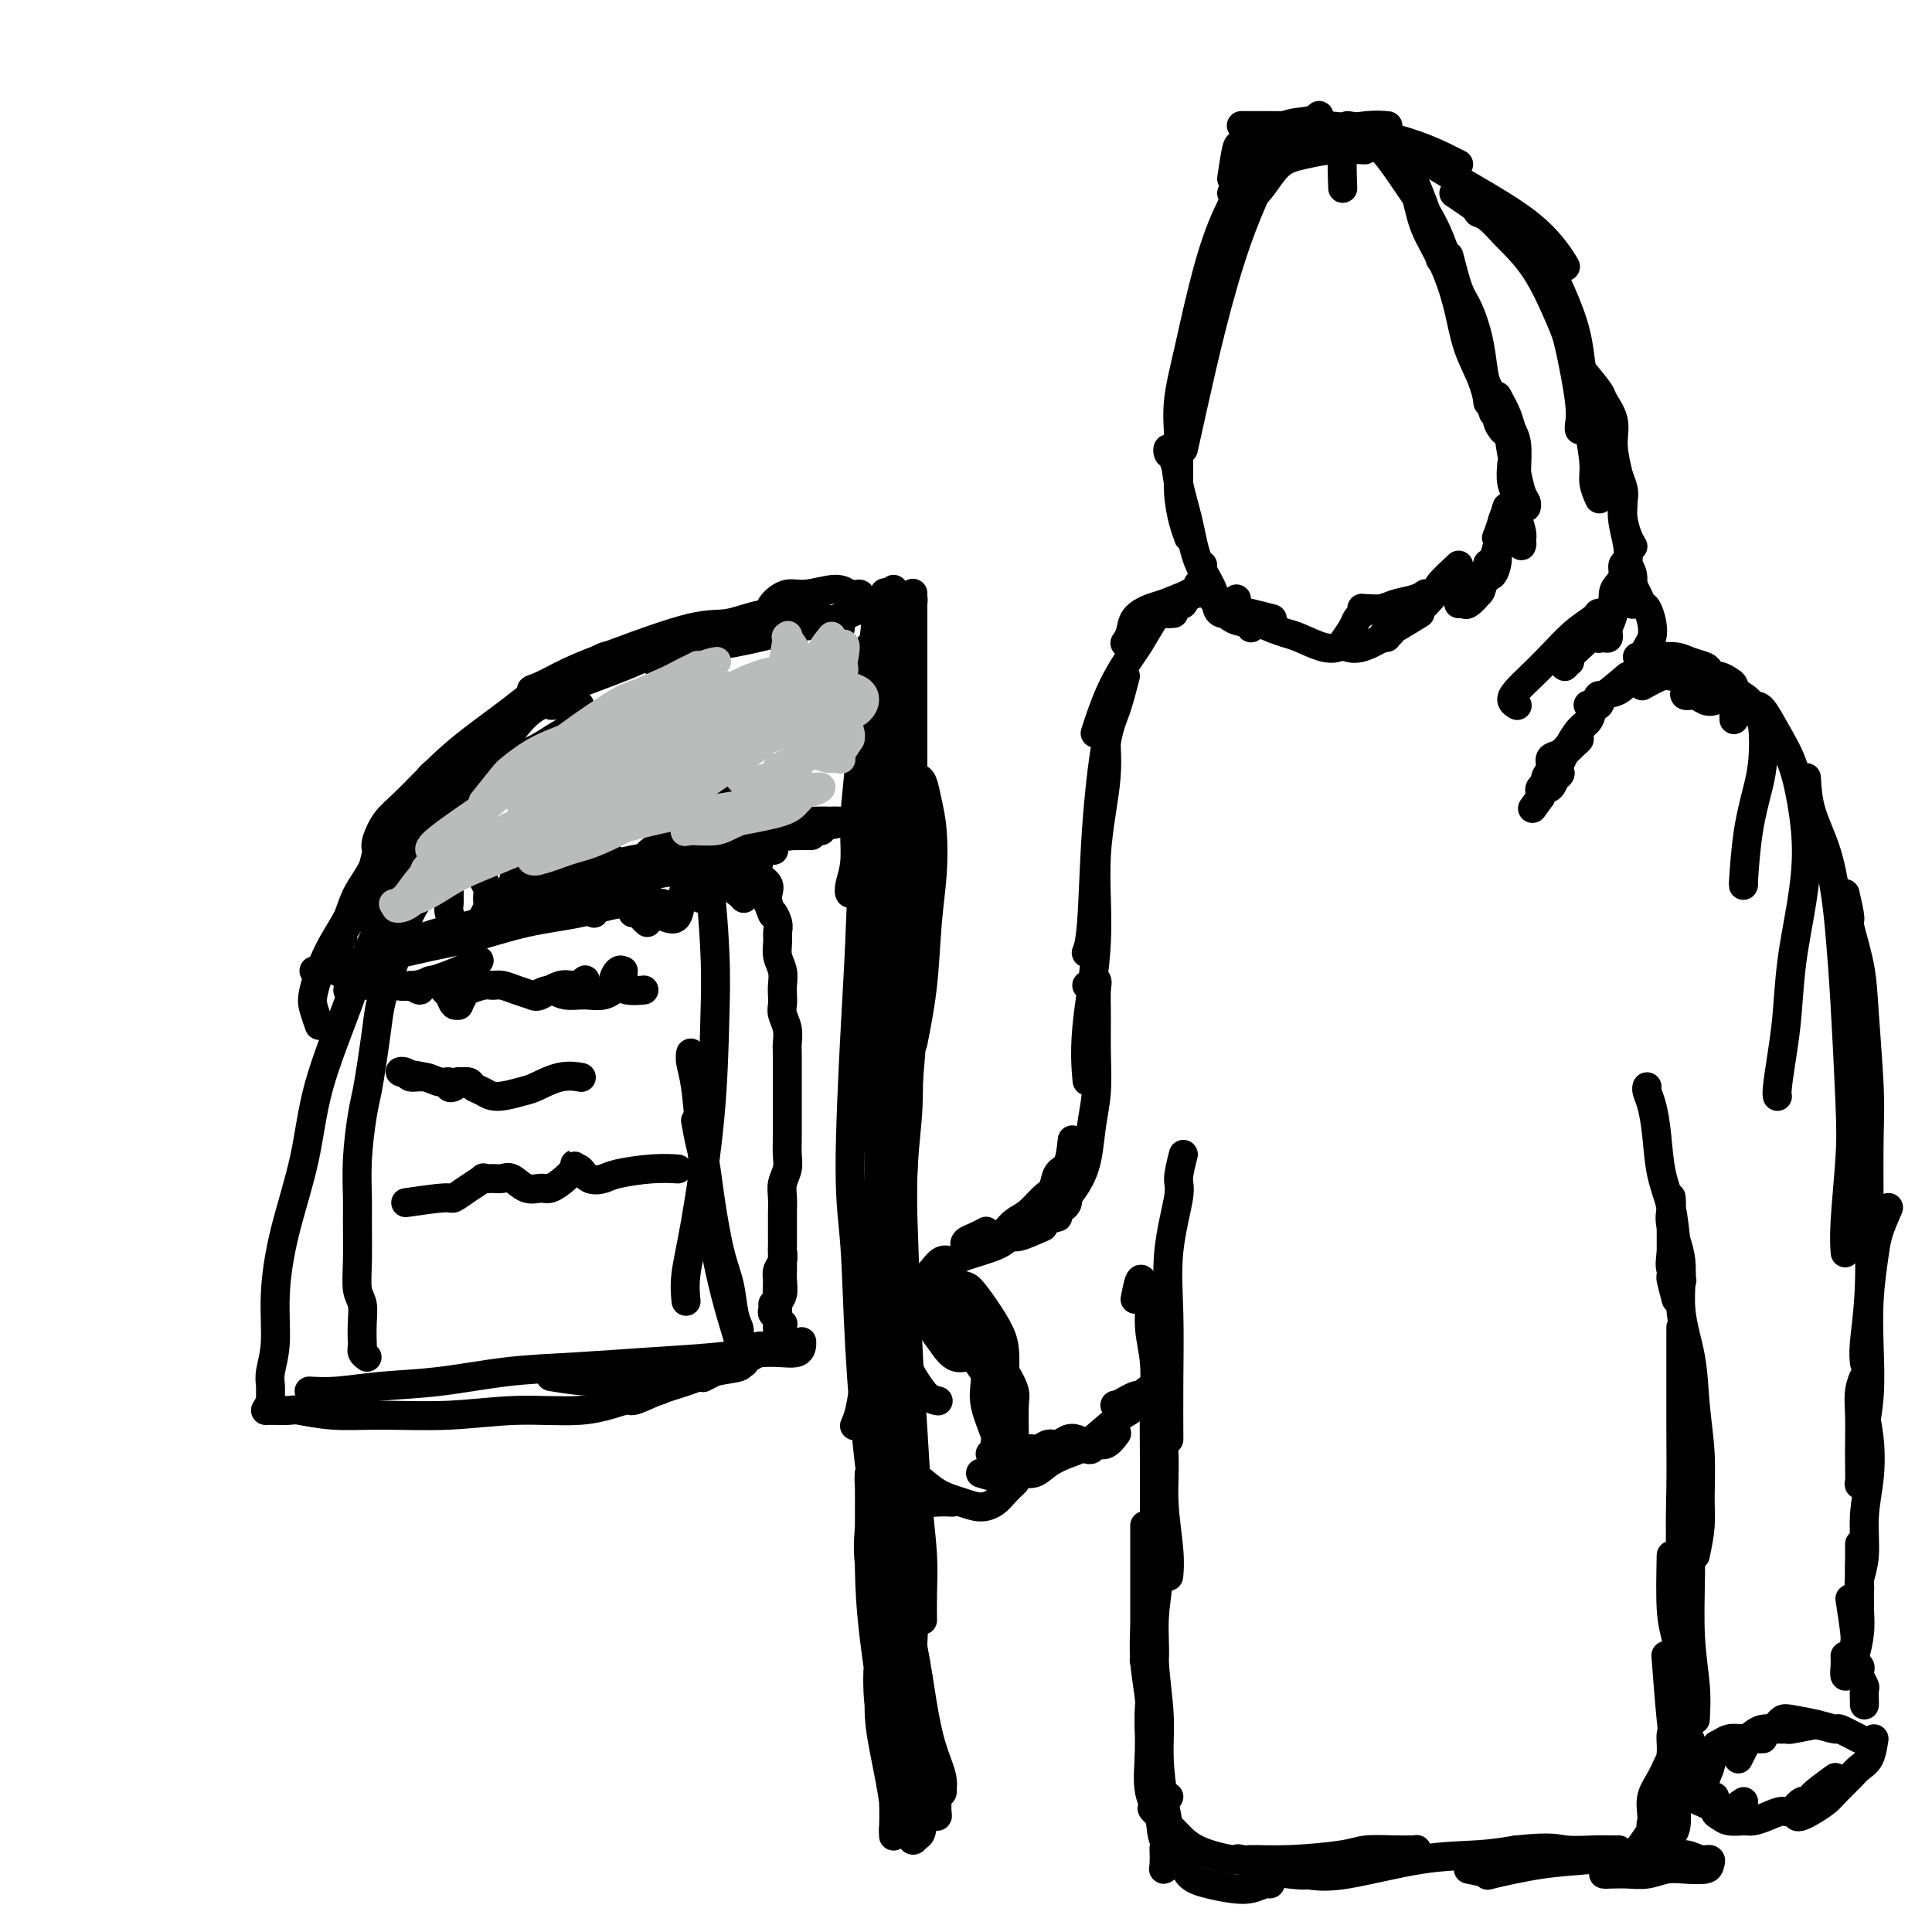 <svg viewBox='0 0 400 400' version='1.1' xmlns='http://www.w3.org/2000/svg' xmlns:xlink='http://www.w3.org/1999/xlink'><g fill='none' stroke='#000000' stroke-width='6' stroke-linecap='round' stroke-linejoin='round'><path d='M55,292c0.425,-0.777 0.850,-1.554 1,-2c0.150,-0.446 0.025,-0.560 0,-1c-0.025,-0.440 0.050,-1.205 0,-2c-0.050,-0.795 -0.224,-1.620 0,-3c0.224,-1.380 0.847,-3.315 1,-6c0.153,-2.685 -0.165,-6.119 0,-10c0.165,-3.881 0.812,-8.208 2,-13c1.188,-4.792 2.916,-10.049 4,-15c1.084,-4.951 1.522,-9.597 3,-15c1.478,-5.403 3.995,-11.562 6,-17c2.005,-5.438 3.497,-10.154 6,-15c2.503,-4.846 6.018,-9.820 9,-14c2.982,-4.180 5.430,-7.565 8,-11c2.570,-3.435 5.262,-6.922 8,-9c2.738,-2.078 5.524,-2.749 8,-4c2.476,-1.251 4.643,-3.081 7,-4c2.357,-0.919 4.904,-0.926 7,-1c2.096,-0.074 3.742,-0.215 6,1c2.258,1.215 5.127,3.784 7,6c1.873,2.216 2.749,4.078 4,7c1.251,2.922 2.876,6.904 4,13c1.124,6.096 1.747,14.306 2,20c0.253,5.694 0.134,8.871 0,14c-0.134,5.129 -0.285,12.209 -1,20c-0.715,7.791 -1.996,16.295 -3,22c-1.004,5.705 -1.732,8.613 -2,11c-0.268,2.387 -0.077,4.253 0,5c0.077,0.747 0.038,0.373 0,0'/><path d='M144,224c-0.421,-1.618 -0.842,-3.236 -1,-4c-0.158,-0.764 -0.053,-0.674 0,-1c0.053,-0.326 0.055,-1.067 0,-1c-0.055,0.067 -0.167,0.942 0,2c0.167,1.058 0.614,2.301 1,5c0.386,2.699 0.710,6.856 1,10c0.290,3.144 0.546,5.275 1,9c0.454,3.725 1.106,9.044 2,14c0.894,4.956 2.030,9.549 3,13c0.970,3.451 1.776,5.760 2,7c0.224,1.240 -0.132,1.411 0,2c0.132,0.589 0.752,1.597 1,2c0.248,0.403 0.124,0.202 0,0'/><path d='M144,232c0.327,1.795 0.655,3.591 1,5c0.345,1.409 0.708,2.432 1,4c0.292,1.568 0.513,3.681 1,7c0.487,3.319 1.241,7.846 2,11c0.759,3.154 1.524,4.936 2,7c0.476,2.064 0.664,4.409 1,6c0.336,1.591 0.821,2.428 1,3c0.179,0.572 0.051,0.878 0,1c-0.051,0.122 -0.026,0.061 0,0'/><path d='M55,292c2.042,0.031 4.084,0.062 5,0c0.916,-0.062 0.707,-0.217 2,0c1.293,0.217 4.090,0.806 7,1c2.910,0.194 5.934,-0.006 10,0c4.066,0.006 9.175,0.219 14,0c4.825,-0.219 9.368,-0.868 14,-1c4.632,-0.132 9.355,0.253 13,0c3.645,-0.253 6.212,-1.145 9,-2c2.788,-0.855 5.797,-1.673 7,-2c1.203,-0.327 0.602,-0.164 0,0'/><path d='M64,288c1.791,0.097 3.581,0.195 6,0c2.419,-0.195 5.466,-0.682 9,-1c3.534,-0.318 7.553,-0.466 12,-1c4.447,-0.534 9.321,-1.454 14,-2c4.679,-0.546 9.163,-0.719 14,-1c4.837,-0.281 10.028,-0.671 15,-1c4.972,-0.329 9.724,-0.596 14,-1c4.276,-0.404 8.074,-0.943 11,-1c2.926,-0.057 4.980,0.369 6,0c1.020,-0.369 1.006,-1.534 1,-2c-0.006,-0.466 -0.003,-0.233 0,0'/><path d='M114,285c2.873,0.479 5.747,0.959 9,1c3.253,0.041 6.886,-0.356 10,-1c3.114,-0.644 5.709,-1.534 9,-2c3.291,-0.466 7.276,-0.507 10,-1c2.724,-0.493 4.185,-1.439 5,-2c0.815,-0.561 0.984,-0.738 1,-1c0.016,-0.262 -0.121,-0.607 -2,0c-1.879,0.607 -5.498,2.168 -8,3c-2.502,0.832 -3.886,0.935 -6,2c-2.114,1.065 -4.959,3.092 -7,4c-2.041,0.908 -3.279,0.695 -4,1c-0.721,0.305 -0.925,1.126 0,1c0.925,-0.126 2.978,-1.201 5,-2c2.022,-0.799 4.013,-1.323 6,-2c1.987,-0.677 3.971,-1.509 6,-2c2.029,-0.491 4.102,-0.643 5,-1c0.898,-0.357 0.622,-0.921 0,-1c-0.622,-0.079 -1.591,0.325 -3,1c-1.409,0.675 -3.260,1.621 -4,2c-0.740,0.379 -0.370,0.189 0,0'/><path d='M85,204c0.872,0.544 1.744,1.089 2,1c0.256,-0.089 -0.104,-0.810 0,-1c0.104,-0.190 0.672,0.152 1,0c0.328,-0.152 0.417,-0.799 1,-1c0.583,-0.201 1.662,0.045 2,0c0.338,-0.045 -0.063,-0.380 0,0c0.063,0.380 0.590,1.477 1,2c0.410,0.523 0.702,0.473 1,1c0.298,0.527 0.603,1.631 1,2c0.397,0.369 0.887,0.004 1,0c0.113,-0.004 -0.149,0.353 0,0c0.149,-0.353 0.711,-1.416 1,-2c0.289,-0.584 0.307,-0.690 1,-1c0.693,-0.310 2.063,-0.826 3,-1c0.937,-0.174 1.443,-0.006 2,0c0.557,0.006 1.167,-0.150 2,0c0.833,0.150 1.889,0.605 3,1c1.111,0.395 2.277,0.729 3,1c0.723,0.271 1.003,0.479 2,0c0.997,-0.479 2.711,-1.644 4,-2c1.289,-0.356 2.155,0.096 3,0c0.845,-0.096 1.670,-0.742 2,-1c0.330,-0.258 0.165,-0.129 0,0'/><path d='M111,206c1.023,-0.539 2.046,-1.079 3,-1c0.954,0.079 1.839,0.775 3,1c1.161,0.225 2.598,-0.021 4,0c1.402,0.021 2.769,0.307 4,0c1.231,-0.307 2.327,-1.209 3,-2c0.673,-0.791 0.922,-1.473 1,-2c0.078,-0.527 -0.015,-0.899 0,-1c0.015,-0.101 0.138,0.068 0,0c-0.138,-0.068 -0.537,-0.372 -1,0c-0.463,0.372 -0.989,1.420 -1,2c-0.011,0.580 0.492,0.692 1,1c0.508,0.308 1.021,0.814 2,1c0.979,0.186 2.422,0.053 3,0c0.578,-0.053 0.289,-0.027 0,0'/><path d='M88,223c-2.215,-0.390 -4.430,-0.780 -5,-1c-0.570,-0.220 0.506,-0.270 1,0c0.494,0.270 0.405,0.860 1,1c0.595,0.140 1.875,-0.172 3,0c1.125,0.172 2.095,0.827 3,1c0.905,0.173 1.743,-0.135 2,0c0.257,0.135 -0.068,0.715 0,1c0.068,0.285 0.528,0.276 1,0c0.472,-0.276 0.955,-0.817 1,-1c0.045,-0.183 -0.349,-0.006 0,0c0.349,0.006 1.441,-0.159 2,0c0.559,0.159 0.584,0.644 1,1c0.416,0.356 1.223,0.585 2,1c0.777,0.415 1.526,1.015 3,1c1.474,-0.015 3.674,-0.645 5,-1c1.326,-0.355 1.778,-0.435 3,-1c1.222,-0.565 3.214,-1.614 5,-2c1.786,-0.386 3.368,-0.110 4,0c0.632,0.110 0.316,0.055 0,0'/><path d='M84,249c3.220,-0.467 6.441,-0.934 8,-1c1.559,-0.066 1.457,0.269 2,0c0.543,-0.269 1.731,-1.143 3,-2c1.269,-0.857 2.618,-1.696 3,-2c0.382,-0.304 -0.204,-0.074 0,0c0.204,0.074 1.199,-0.009 2,0c0.801,0.009 1.407,0.109 2,0c0.593,-0.109 1.173,-0.427 2,0c0.827,0.427 1.900,1.599 3,2c1.100,0.401 2.228,0.032 3,0c0.772,-0.032 1.188,0.274 2,0c0.812,-0.274 2.021,-1.127 3,-2c0.979,-0.873 1.729,-1.767 2,-2c0.271,-0.233 0.063,0.194 0,0c-0.063,-0.194 0.017,-1.007 0,-1c-0.017,0.007 -0.132,0.836 0,1c0.132,0.164 0.512,-0.338 1,0c0.488,0.338 1.084,1.516 2,2c0.916,0.484 2.151,0.273 3,0c0.849,-0.273 1.313,-0.609 3,-1c1.687,-0.391 4.596,-0.837 7,-1c2.404,-0.163 4.301,-0.044 5,0c0.699,0.044 0.200,0.013 0,0c-0.200,-0.013 -0.100,-0.006 0,0'/><path d='M93,183c-0.001,0.335 -0.001,0.670 0,1c0.001,0.330 0.004,0.656 0,1c-0.004,0.344 -0.013,0.708 0,1c0.013,0.292 0.049,0.514 0,1c-0.049,0.486 -0.183,1.238 0,2c0.183,0.762 0.684,1.536 1,2c0.316,0.464 0.448,0.620 1,1c0.552,0.380 1.525,0.985 2,1c0.475,0.015 0.453,-0.558 1,-1c0.547,-0.442 1.663,-0.752 2,-1c0.337,-0.248 -0.105,-0.432 0,-1c0.105,-0.568 0.756,-1.519 1,-2c0.244,-0.481 0.079,-0.494 0,-1c-0.079,-0.506 -0.073,-1.507 0,-2c0.073,-0.493 0.212,-0.479 0,-1c-0.212,-0.521 -0.775,-1.577 -1,-2c-0.225,-0.423 -0.113,-0.211 0,0'/><path d='M107,179c-0.544,2.591 -1.088,5.181 -1,6c0.088,0.819 0.808,-0.135 1,0c0.192,0.135 -0.145,1.357 0,2c0.145,0.643 0.771,0.705 1,1c0.229,0.295 0.062,0.823 0,1c-0.062,0.177 -0.017,0.002 0,0c0.017,-0.002 0.007,0.168 0,0c-0.007,-0.168 -0.012,-0.674 0,-1c0.012,-0.326 0.042,-0.470 0,-1c-0.042,-0.530 -0.156,-1.444 0,-2c0.156,-0.556 0.581,-0.752 1,-1c0.419,-0.248 0.833,-0.547 1,-1c0.167,-0.453 0.087,-1.060 0,-1c-0.087,0.060 -0.181,0.787 0,1c0.181,0.213 0.636,-0.087 1,0c0.364,0.087 0.636,0.562 1,1c0.364,0.438 0.818,0.839 1,1c0.182,0.161 0.091,0.080 0,0'/><path d='M123,189c-0.000,-0.023 -0.000,-0.046 0,0c0.000,0.046 0.001,0.160 0,0c-0.001,-0.160 -0.002,-0.594 0,-1c0.002,-0.406 0.008,-0.786 0,-1c-0.008,-0.214 -0.031,-0.264 0,-1c0.031,-0.736 0.116,-2.158 0,-3c-0.116,-0.842 -0.434,-1.103 0,-2c0.434,-0.897 1.619,-2.430 2,-3c0.381,-0.570 -0.041,-0.175 0,0c0.041,0.175 0.546,0.132 1,0c0.454,-0.132 0.856,-0.351 1,0c0.144,0.351 0.028,1.272 0,2c-0.028,0.728 0.030,1.264 0,2c-0.030,0.736 -0.149,1.672 0,2c0.149,0.328 0.565,0.047 1,0c0.435,-0.047 0.887,0.140 1,0c0.113,-0.140 -0.113,-0.608 0,-1c0.113,-0.392 0.566,-0.706 1,-1c0.434,-0.294 0.848,-0.566 1,-1c0.152,-0.434 0.041,-1.031 0,-1c-0.041,0.031 -0.011,0.691 0,1c0.011,0.309 0.003,0.268 0,1c-0.003,0.732 -0.001,2.235 0,3c0.001,0.765 0.000,0.790 0,1c-0.000,0.210 -0.000,0.605 0,1'/><path d='M131,187c0.879,1.857 0.078,2.000 0,2c-0.078,-0.000 0.567,-0.144 1,0c0.433,0.144 0.655,0.577 1,1c0.345,0.423 0.813,0.835 1,1c0.187,0.165 0.094,0.082 0,0'/><path d='M137,178c-1.242,1.933 -2.485,3.866 -3,5c-0.515,1.134 -0.303,1.469 0,2c0.303,0.531 0.697,1.259 1,2c0.303,0.741 0.515,1.497 1,2c0.485,0.503 1.245,0.755 2,1c0.755,0.245 1.507,0.482 2,0c0.493,-0.482 0.728,-1.685 1,-3c0.272,-1.315 0.579,-2.743 1,-4c0.421,-1.257 0.954,-2.344 1,-4c0.046,-1.656 -0.394,-3.880 -1,-5c-0.606,-1.120 -1.378,-1.137 -2,-1c-0.622,0.137 -1.095,0.429 -2,1c-0.905,0.571 -2.244,1.423 -3,2c-0.756,0.577 -0.930,0.879 -1,1c-0.070,0.121 -0.035,0.060 0,0'/><path d='M139,190c0.018,-0.472 0.036,-0.945 0,-1c-0.036,-0.055 -0.126,0.307 0,0c0.126,-0.307 0.468,-1.284 1,-2c0.532,-0.716 1.252,-1.170 2,-2c0.748,-0.830 1.522,-2.034 2,-3c0.478,-0.966 0.661,-1.692 1,-2c0.339,-0.308 0.836,-0.198 1,0c0.164,0.198 -0.004,0.484 0,1c0.004,0.516 0.181,1.260 0,2c-0.181,0.740 -0.721,1.474 -1,2c-0.279,0.526 -0.297,0.842 0,1c0.297,0.158 0.910,0.158 1,0c0.090,-0.158 -0.344,-0.473 0,-1c0.344,-0.527 1.464,-1.267 2,-2c0.536,-0.733 0.487,-1.459 1,-2c0.513,-0.541 1.587,-0.898 2,-1c0.413,-0.102 0.166,0.053 0,0c-0.166,-0.053 -0.251,-0.312 0,0c0.251,0.312 0.838,1.194 1,2c0.162,0.806 -0.101,1.536 0,2c0.101,0.464 0.566,0.663 1,1c0.434,0.337 0.838,0.810 1,1c0.162,0.190 0.081,0.095 0,0'/><path d='M129,146c-0.087,0.455 -0.174,0.911 0,1c0.174,0.089 0.609,-0.188 1,0c0.391,0.188 0.737,0.842 1,1c0.263,0.158 0.442,-0.179 1,0c0.558,0.179 1.497,0.874 2,1c0.503,0.126 0.572,-0.318 1,0c0.428,0.318 1.214,1.399 2,2c0.786,0.601 1.572,0.724 2,1c0.428,0.276 0.499,0.707 1,1c0.501,0.293 1.434,0.449 2,1c0.566,0.551 0.767,1.498 1,2c0.233,0.502 0.500,0.558 1,1c0.500,0.442 1.233,1.269 2,2c0.767,0.731 1.569,1.365 2,2c0.431,0.635 0.492,1.272 1,2c0.508,0.728 1.464,1.546 2,2c0.536,0.454 0.650,0.545 1,1c0.350,0.455 0.934,1.273 1,2c0.066,0.727 -0.385,1.364 0,2c0.385,0.636 1.606,1.273 2,2c0.394,0.727 -0.040,1.546 0,2c0.040,0.454 0.554,0.544 1,1c0.446,0.456 0.823,1.277 1,2c0.177,0.723 0.152,1.348 0,2c-0.152,0.652 -0.433,1.329 0,2c0.433,0.671 1.578,1.334 2,2c0.422,0.666 0.121,1.333 0,2c-0.121,0.667 -0.060,1.333 0,2'/><path d='M159,187c1.403,3.762 0.911,2.166 1,2c0.089,-0.166 0.760,1.099 1,2c0.240,0.901 0.050,1.438 0,2c-0.050,0.562 0.039,1.147 0,2c-0.039,0.853 -0.206,1.972 0,3c0.206,1.028 0.786,1.965 1,3c0.214,1.035 0.061,2.167 0,3c-0.061,0.833 -0.030,1.368 0,2c0.030,0.632 0.061,1.361 0,2c-0.061,0.639 -0.212,1.189 0,2c0.212,0.811 0.789,1.884 1,3c0.211,1.116 0.057,2.275 0,3c-0.057,0.725 -0.015,1.017 0,2c0.015,0.983 0.004,2.657 0,4c-0.004,1.343 -0.001,2.355 0,3c0.001,0.645 -0.000,0.924 0,2c0.000,1.076 0.001,2.948 0,4c-0.001,1.052 -0.004,1.282 0,2c0.004,0.718 0.015,1.924 0,3c-0.015,1.076 -0.057,2.021 0,3c0.057,0.979 0.211,1.990 0,3c-0.211,1.010 -0.789,2.017 -1,3c-0.211,0.983 -0.057,1.941 0,3c0.057,1.059 0.015,2.219 0,3c-0.015,0.781 -0.003,1.182 0,2c0.003,0.818 -0.003,2.053 0,3c0.003,0.947 0.015,1.604 0,2c-0.015,0.396 -0.055,0.529 0,1c0.055,0.471 0.207,1.281 0,2c-0.207,0.719 -0.773,1.348 -1,2c-0.227,0.652 -0.113,1.326 0,2'/><path d='M161,265c-0.309,8.405 -0.083,3.419 0,2c0.083,-1.419 0.022,0.729 0,2c-0.022,1.271 -0.006,1.663 0,2c0.006,0.337 0.001,0.618 0,1c-0.001,0.382 0.001,0.866 0,1c-0.001,0.134 -0.004,-0.083 0,0c0.004,0.083 0.015,0.464 0,1c-0.015,0.536 -0.057,1.226 0,1c0.057,-0.226 0.211,-1.367 0,-2c-0.211,-0.633 -0.789,-0.757 -1,-1c-0.211,-0.243 -0.057,-0.604 0,-1c0.057,-0.396 0.016,-0.827 0,-1c-0.016,-0.173 -0.008,-0.086 0,0'/><path d='M162,259c-0.002,1.730 -0.004,3.460 0,4c0.004,0.540 0.015,-0.111 0,0c-0.015,0.111 -0.057,0.985 0,2c0.057,1.015 0.211,2.172 0,3c-0.211,0.828 -0.789,1.328 -1,2c-0.211,0.672 -0.057,1.515 0,2c0.057,0.485 0.015,0.611 0,1c-0.015,0.389 -0.004,1.042 0,1c0.004,-0.042 0.001,-0.779 0,-1c-0.001,-0.221 -0.000,0.075 0,0c0.000,-0.075 0.000,-0.520 0,-1c-0.000,-0.480 -0.000,-0.996 0,-1c0.000,-0.004 0.000,0.505 0,1c-0.000,0.495 -0.000,0.975 0,1c0.000,0.025 0.000,-0.404 0,0c-0.000,0.404 -0.000,1.641 0,2c0.000,0.359 0.000,-0.158 0,0c-0.000,0.158 -0.000,0.993 0,1c0.000,0.007 0.000,-0.812 0,-1c-0.000,-0.188 -0.000,0.257 0,0c0.000,-0.257 0.000,-1.216 0,-2c-0.000,-0.784 -0.000,-1.392 0,-2'/><path d='M161,271c0.000,-1.449 0.000,-3.072 0,-4c-0.000,-0.928 -0.001,-1.160 0,-1c0.001,0.160 0.004,0.712 0,1c-0.004,0.288 -0.015,0.312 0,1c0.015,0.688 0.056,2.040 0,3c-0.056,0.960 -0.207,1.528 0,2c0.207,0.472 0.774,0.849 1,1c0.226,0.151 0.113,0.075 0,0'/><path d='M76,281c-0.422,-0.315 -0.844,-0.630 -1,-1c-0.156,-0.370 -0.046,-0.796 0,-1c0.046,-0.204 0.026,-0.186 0,-1c-0.026,-0.814 -0.060,-2.462 0,-4c0.060,-1.538 0.212,-2.968 0,-4c-0.212,-1.032 -0.790,-1.668 -1,-3c-0.210,-1.332 -0.053,-3.360 0,-6c0.053,-2.640 0.003,-5.891 0,-8c-0.003,-2.109 0.041,-3.076 0,-5c-0.041,-1.924 -0.165,-4.807 0,-8c0.165,-3.193 0.621,-6.698 1,-9c0.379,-2.302 0.682,-3.402 1,-5c0.318,-1.598 0.651,-3.696 1,-6c0.349,-2.304 0.712,-4.816 1,-7c0.288,-2.184 0.500,-4.040 1,-6c0.500,-1.960 1.288,-4.023 2,-6c0.712,-1.977 1.349,-3.867 2,-6c0.651,-2.133 1.317,-4.509 2,-6c0.683,-1.491 1.383,-2.097 2,-4c0.617,-1.903 1.152,-5.103 2,-7c0.848,-1.897 2.008,-2.491 3,-4c0.992,-1.509 1.817,-3.931 3,-6c1.183,-2.069 2.723,-3.784 4,-5c1.277,-1.216 2.291,-1.934 4,-3c1.709,-1.066 4.114,-2.479 5,-3c0.886,-0.521 0.253,-0.149 0,0c-0.253,0.149 -0.127,0.074 0,0'/><path d='M245,93c0.512,-2.314 1.024,-4.628 2,-9c0.976,-4.372 2.416,-10.801 4,-17c1.584,-6.199 3.311,-12.169 5,-17c1.689,-4.831 3.340,-8.523 4,-10c0.660,-1.477 0.330,-0.738 0,0'/><path d='M244,99c-0.011,-1.813 -0.023,-3.627 0,-5c0.023,-1.373 0.080,-2.306 0,-4c-0.080,-1.694 -0.297,-4.149 0,-7c0.297,-2.851 1.107,-6.100 2,-10c0.893,-3.900 1.868,-8.453 3,-13c1.132,-4.547 2.422,-9.088 4,-13c1.578,-3.912 3.446,-7.196 5,-10c1.554,-2.804 2.795,-5.130 4,-7c1.205,-1.870 2.375,-3.285 4,-4c1.625,-0.715 3.707,-0.731 5,-1c1.293,-0.269 1.798,-0.791 2,-1c0.202,-0.209 0.101,-0.104 0,0'/><path d='M252,53c0.603,-2.167 1.205,-4.335 2,-6c0.795,-1.665 1.781,-2.828 3,-4c1.219,-1.172 2.671,-2.352 4,-4c1.329,-1.648 2.536,-3.762 4,-5c1.464,-1.238 3.186,-1.600 5,-2c1.814,-0.400 3.719,-0.838 6,-1c2.281,-0.162 4.937,-0.046 6,0c1.063,0.046 0.531,0.023 0,0'/><path d='M255,40c1.470,-2.355 2.940,-4.711 4,-6c1.060,-1.289 1.710,-1.512 3,-2c1.290,-0.488 3.218,-1.241 5,-2c1.782,-0.759 3.417,-1.524 5,-2c1.583,-0.476 3.115,-0.664 5,-1c1.885,-0.336 4.123,-0.821 6,-1c1.877,-0.179 3.393,-0.051 4,0c0.607,0.051 0.303,0.026 0,0'/><path d='M255,37c0.358,-2.417 0.716,-4.833 1,-6c0.284,-1.167 0.493,-1.083 1,-1c0.507,0.083 1.310,0.166 2,0c0.690,-0.166 1.267,-0.582 2,-1c0.733,-0.418 1.622,-0.839 3,-1c1.378,-0.161 3.243,-0.063 5,0c1.757,0.063 3.404,0.093 5,0c1.596,-0.093 3.141,-0.307 5,0c1.859,0.307 4.033,1.134 6,2c1.967,0.866 3.729,1.771 5,3c1.271,1.229 2.052,2.783 3,5c0.948,2.217 2.063,5.097 3,8c0.937,2.903 1.696,5.829 2,7c0.304,1.171 0.152,0.585 0,0'/><path d='M278,39c-0.101,-2.759 -0.202,-5.518 0,-7c0.202,-1.482 0.706,-1.687 1,-2c0.294,-0.313 0.378,-0.735 1,-1c0.622,-0.265 1.783,-0.371 3,0c1.217,0.371 2.489,1.221 4,3c1.511,1.779 3.262,4.487 5,7c1.738,2.513 3.464,4.832 5,8c1.536,3.168 2.881,7.186 4,11c1.119,3.814 2.011,7.424 3,11c0.989,3.576 2.074,7.117 3,10c0.926,2.883 1.693,5.110 2,6c0.307,0.890 0.153,0.445 0,0'/><path d='M287,31c0.962,0.752 1.924,1.503 3,3c1.076,1.497 2.265,3.738 3,6c0.735,2.262 1.016,4.544 2,7c0.984,2.456 2.670,5.086 4,8c1.330,2.914 2.304,6.112 3,9c0.696,2.888 1.114,5.465 2,8c0.886,2.535 2.238,5.029 3,7c0.762,1.971 0.932,3.420 1,4c0.068,0.580 0.034,0.290 0,0'/><path d='M300,53c0.672,2.646 1.345,5.291 2,7c0.655,1.709 1.294,2.481 2,4c0.706,1.519 1.481,3.786 2,6c0.519,2.214 0.784,4.376 1,6c0.216,1.624 0.384,2.709 1,4c0.616,1.291 1.681,2.789 2,4c0.319,1.211 -0.106,2.134 0,3c0.106,0.866 0.745,1.676 1,2c0.255,0.324 0.128,0.162 0,0'/><path d='M310,83c0.844,2.422 1.689,4.844 2,6c0.311,1.156 0.089,1.044 0,1c-0.089,-0.044 -0.044,-0.022 0,0'/><path d='M310,82c0.762,1.406 1.525,2.811 2,4c0.475,1.189 0.663,2.161 1,3c0.337,0.839 0.822,1.544 1,3c0.178,1.456 0.048,3.661 0,5c-0.048,1.339 -0.014,1.811 0,2c0.014,0.189 0.007,0.094 0,0'/><path d='M312,87c0.332,2.613 0.663,5.226 1,7c0.337,1.774 0.679,2.710 1,4c0.321,1.290 0.622,2.933 1,4c0.378,1.067 0.832,1.556 1,2c0.168,0.444 0.048,0.841 0,1c-0.048,0.159 -0.024,0.079 0,0'/><path d='M313,96c-0.121,1.413 -0.243,2.826 0,4c0.243,1.174 0.849,2.109 1,3c0.151,0.891 -0.155,1.738 0,3c0.155,1.262 0.770,2.938 1,4c0.230,1.062 0.076,1.508 0,2c-0.076,0.492 -0.072,1.029 0,1c0.072,-0.029 0.213,-0.623 0,-1c-0.213,-0.377 -0.779,-0.536 -1,-1c-0.221,-0.464 -0.097,-1.232 0,-2c0.097,-0.768 0.165,-1.535 0,-2c-0.165,-0.465 -0.565,-0.626 -1,-1c-0.435,-0.374 -0.905,-0.960 -1,-1c-0.095,-0.040 0.186,0.467 0,1c-0.186,0.533 -0.837,1.093 -1,2c-0.163,0.907 0.163,2.162 0,3c-0.163,0.838 -0.814,1.260 -1,2c-0.186,0.740 0.094,1.799 0,3c-0.094,1.201 -0.561,2.546 -1,3c-0.439,0.454 -0.850,0.019 -1,0c-0.150,-0.019 -0.040,0.380 0,0c0.040,-0.380 0.012,-1.537 0,-2c-0.012,-0.463 -0.006,-0.231 0,0'/><path d='M312,105c-0.839,2.575 -1.678,5.150 -2,6c-0.322,0.850 -0.128,-0.026 0,0c0.128,0.026 0.190,0.953 0,2c-0.190,1.047 -0.633,2.214 -1,3c-0.367,0.786 -0.658,1.192 -1,2c-0.342,0.808 -0.734,2.018 -1,3c-0.266,0.982 -0.404,1.734 -1,2c-0.596,0.266 -1.649,0.045 -2,0c-0.351,-0.045 0.001,0.086 0,0c-0.001,-0.086 -0.354,-0.389 0,-1c0.354,-0.611 1.416,-1.531 2,-2c0.584,-0.469 0.689,-0.488 1,-1c0.311,-0.512 0.828,-1.519 1,-2c0.172,-0.481 0.001,-0.437 0,0c-0.001,0.437 0.169,1.266 0,2c-0.169,0.734 -0.676,1.374 -1,2c-0.324,0.626 -0.465,1.240 -1,2c-0.535,0.760 -1.463,1.668 -2,2c-0.537,0.332 -0.683,0.089 -1,0c-0.317,-0.089 -0.805,-0.026 -1,0c-0.195,0.026 -0.098,0.013 0,0'/><path d='M257,26c1.684,0.001 3.368,0.002 4,0c0.632,-0.002 0.211,-0.006 1,0c0.789,0.006 2.789,0.022 5,0c2.211,-0.022 4.635,-0.083 7,0c2.365,0.083 4.672,0.310 8,1c3.328,0.690 7.675,1.845 11,3c3.325,1.155 5.626,2.311 7,3c1.374,0.689 1.821,0.911 2,1c0.179,0.089 0.089,0.044 0,0'/><path d='M279,26c2.701,0.416 5.402,0.831 8,2c2.598,1.169 5.092,3.091 8,5c2.908,1.909 6.229,3.804 10,6c3.771,2.196 7.990,4.692 11,7c3.010,2.308 4.810,4.429 6,6c1.190,1.571 1.768,2.592 2,3c0.232,0.408 0.116,0.204 0,0'/><path d='M301,40c2.650,1.799 5.300,3.598 7,5c1.700,1.402 2.449,2.409 4,4c1.551,1.591 3.904,3.768 6,7c2.096,3.232 3.935,7.521 5,10c1.065,2.479 1.357,3.148 2,6c0.643,2.852 1.636,7.888 2,11c0.364,3.112 0.098,4.299 0,5c-0.098,0.701 -0.028,0.914 0,1c0.028,0.086 0.014,0.043 0,0'/><path d='M306,44c2.127,0.829 4.254,1.658 5,2c0.746,0.342 0.112,0.198 1,1c0.888,0.802 3.299,2.551 5,4c1.701,1.449 2.693,2.597 4,5c1.307,2.403 2.929,6.061 4,9c1.071,2.939 1.593,5.160 2,8c0.407,2.840 0.701,6.299 1,9c0.299,2.701 0.602,4.644 1,7c0.398,2.356 0.890,5.126 1,7c0.110,1.874 -0.163,2.851 0,4c0.163,1.149 0.761,2.471 1,3c0.239,0.529 0.120,0.264 0,0'/><path d='M327,76c1.640,1.978 3.279,3.956 4,5c0.721,1.044 0.523,1.153 1,2c0.477,0.847 1.630,2.431 2,4c0.370,1.569 -0.042,3.123 0,5c0.042,1.877 0.537,4.076 1,6c0.463,1.924 0.895,3.574 1,5c0.105,1.426 -0.116,2.630 0,4c0.116,1.370 0.570,2.907 1,4c0.430,1.093 0.837,1.741 1,2c0.163,0.259 0.081,0.130 0,0'/><path d='M334,96c0.837,1.862 1.675,3.723 2,5c0.325,1.277 0.139,1.969 0,3c-0.139,1.031 -0.230,2.401 0,4c0.230,1.599 0.779,3.427 1,5c0.221,1.573 0.112,2.890 0,4c-0.112,1.110 -0.226,2.012 0,3c0.226,0.988 0.793,2.063 1,3c0.207,0.937 0.055,1.737 0,2c-0.055,0.263 -0.014,-0.012 0,0c0.014,0.012 0.001,0.311 0,0c-0.001,-0.311 0.010,-1.234 0,-2c-0.010,-0.766 -0.040,-1.376 0,-2c0.040,-0.624 0.152,-1.261 0,-2c-0.152,-0.739 -0.567,-1.581 -1,-2c-0.433,-0.419 -0.886,-0.415 -1,0c-0.114,0.415 0.109,1.241 0,2c-0.109,0.759 -0.550,1.451 -1,2c-0.450,0.549 -0.908,0.956 -1,2c-0.092,1.044 0.182,2.725 0,4c-0.182,1.275 -0.819,2.145 -1,3c-0.181,0.855 0.095,1.695 0,2c-0.095,0.305 -0.561,0.075 -1,0c-0.439,-0.075 -0.850,0.005 -1,0c-0.150,-0.005 -0.040,-0.094 0,0c0.040,0.094 0.011,0.371 0,0c-0.011,-0.371 -0.003,-1.392 0,-2c0.003,-0.608 0.002,-0.804 0,-1'/><path d='M331,129c-0.102,-0.932 -0.356,-1.762 0,-2c0.356,-0.238 1.322,0.117 2,0c0.678,-0.117 1.070,-0.706 1,-1c-0.070,-0.294 -0.600,-0.293 -1,0c-0.400,0.293 -0.669,0.880 -1,1c-0.331,0.120 -0.722,-0.225 -1,0c-0.278,0.225 -0.442,1.022 -1,2c-0.558,0.978 -1.510,2.139 -2,3c-0.490,0.861 -0.519,1.422 -1,2c-0.481,0.578 -1.412,1.172 -2,2c-0.588,0.828 -0.831,1.890 -1,2c-0.169,0.110 -0.264,-0.732 0,-1c0.264,-0.268 0.887,0.038 1,0c0.113,-0.038 -0.285,-0.421 0,-1c0.285,-0.579 1.252,-1.355 2,-2c0.748,-0.645 1.275,-1.161 2,-2c0.725,-0.839 1.647,-2.003 2,-3c0.353,-0.997 0.139,-1.828 0,-2c-0.139,-0.172 -0.201,0.313 -1,1c-0.799,0.687 -2.334,1.574 -4,3c-1.666,1.426 -3.462,3.391 -5,5c-1.538,1.609 -2.818,2.862 -4,4c-1.182,1.138 -2.265,2.161 -3,3c-0.735,0.839 -1.121,1.495 -1,2c0.121,0.505 0.749,0.859 1,1c0.251,0.141 0.126,0.071 0,0'/><path d='M337,121c0.446,0.045 0.893,0.091 1,0c0.107,-0.091 -0.125,-0.317 0,0c0.125,0.317 0.609,1.177 1,2c0.391,0.823 0.690,1.610 1,2c0.310,0.390 0.630,0.383 1,1c0.370,0.617 0.789,1.856 1,3c0.211,1.144 0.213,2.192 0,3c-0.213,0.808 -0.640,1.376 -1,2c-0.360,0.624 -0.654,1.304 -1,2c-0.346,0.696 -0.746,1.410 -1,2c-0.254,0.590 -0.363,1.058 -1,2c-0.637,0.942 -1.803,2.357 -3,3c-1.197,0.643 -2.424,0.512 -3,1c-0.576,0.488 -0.501,1.593 -1,2c-0.499,0.407 -1.571,0.116 -2,0c-0.429,-0.116 -0.214,-0.058 0,0'/><path d='M337,140c-2.026,1.730 -4.051,3.459 -5,4c-0.949,0.541 -0.821,-0.108 -1,0c-0.179,0.108 -0.663,0.973 -1,2c-0.337,1.027 -0.525,2.216 -1,3c-0.475,0.784 -1.237,1.163 -2,2c-0.763,0.837 -1.527,2.131 -2,3c-0.473,0.869 -0.656,1.312 -1,2c-0.344,0.688 -0.850,1.621 -1,2c-0.150,0.379 0.055,0.203 0,0c-0.055,-0.203 -0.372,-0.433 0,-1c0.372,-0.567 1.432,-1.470 2,-2c0.568,-0.530 0.644,-0.685 1,-1c0.356,-0.315 0.991,-0.790 1,-1c0.009,-0.210 -0.610,-0.155 -1,0c-0.390,0.155 -0.553,0.411 -1,1c-0.447,0.589 -1.177,1.510 -2,2c-0.823,0.490 -1.738,0.547 -2,1c-0.262,0.453 0.129,1.300 0,2c-0.129,0.700 -0.776,1.251 -1,2c-0.224,0.749 -0.023,1.694 0,2c0.023,0.306 -0.131,-0.027 0,0c0.131,0.027 0.549,0.413 1,0c0.451,-0.413 0.936,-1.625 1,-2c0.064,-0.375 -0.292,0.088 0,0c0.292,-0.088 1.231,-0.728 1,-1c-0.231,-0.272 -1.631,-0.175 -2,0c-0.369,0.175 0.293,0.428 0,1c-0.293,0.572 -1.540,1.462 -2,2c-0.460,0.538 -0.131,0.725 0,1c0.131,0.275 0.066,0.637 0,1'/><path d='M319,165c-3.000,4.167 -1.500,2.083 0,0'/><path d='M339,136c2.186,-0.006 4.372,-0.013 5,0c0.628,0.013 -0.302,0.045 0,0c0.302,-0.045 1.836,-0.166 3,0c1.164,0.166 1.958,0.619 3,1c1.042,0.381 2.332,0.691 3,1c0.668,0.309 0.715,0.619 1,1c0.285,0.381 0.807,0.833 1,1c0.193,0.167 0.055,0.048 0,0c-0.055,-0.048 -0.028,-0.024 0,0'/><path d='M340,142c1.528,-0.846 3.056,-1.692 4,-2c0.944,-0.308 1.303,-0.079 2,0c0.697,0.079 1.731,0.009 3,0c1.269,-0.009 2.772,0.044 4,0c1.228,-0.044 2.179,-0.184 3,0c0.821,0.184 1.510,0.694 2,1c0.490,0.306 0.780,0.409 1,1c0.220,0.591 0.369,1.671 0,2c-0.369,0.329 -1.255,-0.093 -2,0c-0.745,0.093 -1.349,0.702 -2,1c-0.651,0.298 -1.348,0.286 -2,0c-0.652,-0.286 -1.257,-0.847 -2,-1c-0.743,-0.153 -1.622,0.103 -2,0c-0.378,-0.103 -0.254,-0.563 0,-1c0.254,-0.437 0.638,-0.850 1,-1c0.362,-0.150 0.701,-0.038 1,0c0.299,0.038 0.559,0.001 1,0c0.441,-0.001 1.063,0.034 2,0c0.937,-0.034 2.188,-0.136 3,0c0.812,0.136 1.185,0.510 2,1c0.815,0.490 2.073,1.096 3,2c0.927,0.904 1.524,2.105 2,3c0.476,0.895 0.831,1.484 1,3c0.169,1.516 0.150,3.958 0,6c-0.150,2.042 -0.433,3.685 -1,6c-0.567,2.315 -1.420,5.301 -2,9c-0.580,3.699 -0.887,8.111 -1,10c-0.113,1.889 -0.032,1.254 0,1c0.032,-0.254 0.016,-0.127 0,0'/><path d='M359,149c-0.033,-1.124 -0.067,-2.248 0,-3c0.067,-0.752 0.234,-1.131 1,-1c0.766,0.131 2.131,0.772 3,1c0.869,0.228 1.242,0.044 2,1c0.758,0.956 1.900,3.051 3,5c1.100,1.949 2.159,3.752 3,6c0.841,2.248 1.466,4.942 2,8c0.534,3.058 0.977,6.482 1,10c0.023,3.518 -0.376,7.131 -1,11c-0.624,3.869 -1.474,7.993 -2,12c-0.526,4.007 -0.729,7.897 -1,11c-0.271,3.103 -0.609,5.419 -1,8c-0.391,2.581 -0.836,5.426 -1,7c-0.164,1.574 -0.047,1.878 0,2c0.047,0.122 0.023,0.061 0,0'/><path d='M374,161c0.137,2.273 0.274,4.545 1,7c0.726,2.455 2.040,5.091 3,8c0.960,2.909 1.565,6.090 2,9c0.435,2.910 0.701,5.547 1,9c0.299,3.453 0.630,7.721 1,14c0.370,6.279 0.779,14.569 1,20c0.221,5.431 0.255,8.002 0,12c-0.255,3.998 -0.799,9.423 -1,13c-0.201,3.577 -0.057,5.308 0,6c0.057,0.692 0.029,0.346 0,0'/><path d='M382,185c0.477,2.077 0.955,4.154 1,5c0.045,0.846 -0.342,0.462 0,2c0.342,1.538 1.412,4.997 2,8c0.588,3.003 0.695,5.551 1,10c0.305,4.449 0.810,10.798 1,15c0.190,4.202 0.065,6.258 0,10c-0.065,3.742 -0.070,9.171 0,15c0.070,5.829 0.215,12.057 0,17c-0.215,4.943 -0.789,8.600 -1,11c-0.211,2.400 -0.060,3.543 0,4c0.060,0.457 0.030,0.229 0,0'/><path d='M391,250c-0.762,1.757 -1.524,3.513 -2,5c-0.476,1.487 -0.667,2.703 -1,5c-0.333,2.297 -0.807,5.675 -1,9c-0.193,3.325 -0.105,6.596 0,10c0.105,3.404 0.225,6.940 0,10c-0.225,3.060 -0.796,5.642 -1,8c-0.204,2.358 -0.041,4.492 0,6c0.041,1.508 -0.042,2.392 0,3c0.042,0.608 0.207,0.941 0,1c-0.207,0.059 -0.787,-0.157 -1,0c-0.213,0.157 -0.058,0.685 0,0c0.058,-0.685 0.019,-2.585 0,-4c-0.019,-1.415 -0.019,-2.346 0,-4c0.019,-1.654 0.058,-4.030 0,-6c-0.058,-1.970 -0.213,-3.534 0,-5c0.213,-1.466 0.793,-2.836 1,-3c0.207,-0.164 0.043,0.876 0,1c-0.043,0.124 0.037,-0.669 0,0c-0.037,0.669 -0.191,2.800 0,5c0.191,2.200 0.727,4.469 1,7c0.273,2.531 0.283,5.324 0,8c-0.283,2.676 -0.861,5.235 -1,8c-0.139,2.765 0.159,5.737 0,8c-0.159,2.263 -0.775,3.816 -1,5c-0.225,1.184 -0.060,2.000 0,2c0.060,0.000 0.016,-0.814 0,-1c-0.016,-0.186 -0.004,0.258 0,0c0.004,-0.258 0.001,-1.216 0,-2c-0.001,-0.784 -0.001,-1.392 0,-2'/><path d='M385,324c-0.000,-0.803 -0.000,-1.311 0,-2c0.000,-0.689 0.000,-1.561 0,-2c-0.000,-0.439 -0.000,-0.446 0,0c0.000,0.446 0.001,1.346 0,2c-0.001,0.654 -0.003,1.063 0,2c0.003,0.937 0.012,2.401 0,4c-0.012,1.599 -0.046,3.334 0,5c0.046,1.666 0.170,3.264 0,5c-0.170,1.736 -0.634,3.610 -1,5c-0.366,1.390 -0.634,2.295 -1,3c-0.366,0.705 -0.830,1.210 -1,1c-0.170,-0.210 -0.046,-1.133 0,-2c0.046,-0.867 0.013,-1.676 0,-2c-0.013,-0.324 -0.007,-0.162 0,0'/><path d='M383,331c0.423,2.748 0.846,5.495 1,7c0.154,1.505 0.040,1.766 0,2c-0.040,0.234 -0.007,0.440 0,1c0.007,0.560 -0.012,1.474 0,2c0.012,0.526 0.055,0.665 0,1c-0.055,0.335 -0.207,0.867 0,1c0.207,0.133 0.773,-0.135 1,0c0.227,0.135 0.113,0.671 0,1c-0.113,0.329 -0.227,0.451 0,1c0.227,0.549 0.793,1.525 1,2c0.207,0.475 0.056,0.449 0,1c-0.056,0.551 -0.015,1.678 0,2c0.015,0.322 0.004,-0.161 0,0c-0.004,0.161 -0.001,0.966 0,1c0.001,0.034 0.000,-0.705 0,-1c-0.000,-0.295 -0.000,-0.148 0,0'/><path d='M385,360c-1.662,-0.868 -3.324,-1.736 -4,-2c-0.676,-0.264 -0.367,0.077 -1,0c-0.633,-0.077 -2.208,-0.570 -4,-1c-1.792,-0.430 -3.800,-0.796 -5,-1c-1.200,-0.204 -1.592,-0.247 -2,0c-0.408,0.247 -0.831,0.785 -1,1c-0.169,0.215 -0.085,0.108 0,0'/><path d='M376,357c-2.040,0.424 -4.080,0.849 -5,1c-0.920,0.151 -0.719,0.029 -1,0c-0.281,-0.029 -1.045,0.036 -2,0c-0.955,-0.036 -2.102,-0.174 -3,0c-0.898,0.174 -1.547,0.660 -2,1c-0.453,0.340 -0.709,0.534 -1,1c-0.291,0.466 -0.617,1.202 -1,2c-0.383,0.798 -0.824,1.656 -1,2c-0.176,0.344 -0.088,0.172 0,0'/><path d='M365,360c-1.405,0.030 -2.810,0.060 -4,0c-1.190,-0.060 -2.165,-0.209 -3,0c-0.835,0.209 -1.530,0.775 -2,1c-0.470,0.225 -0.714,0.110 -1,1c-0.286,0.890 -0.613,2.785 -1,4c-0.387,1.215 -0.835,1.750 -1,3c-0.165,1.250 -0.047,3.214 0,4c0.047,0.786 0.024,0.393 0,0'/><path d='M355,372c-1.148,0.603 -2.296,1.205 -3,1c-0.704,-0.205 -0.963,-1.218 -1,-2c-0.037,-0.782 0.148,-1.334 0,-2c-0.148,-0.666 -0.628,-1.447 -1,-3c-0.372,-1.553 -0.636,-3.877 -1,-6c-0.364,-2.123 -0.830,-4.043 -1,-7c-0.170,-2.957 -0.046,-6.950 0,-10c0.046,-3.050 0.013,-5.157 0,-6c-0.013,-0.843 -0.007,-0.421 0,0'/><path d='M388,360c-0.235,1.504 -0.471,3.007 -1,4c-0.529,0.993 -1.353,1.474 -2,2c-0.647,0.526 -1.118,1.097 -2,2c-0.882,0.903 -2.173,2.138 -3,3c-0.827,0.862 -1.188,1.352 -2,2c-0.812,0.648 -2.074,1.456 -3,2c-0.926,0.544 -1.516,0.825 -2,1c-0.484,0.175 -0.862,0.243 -1,0c-0.138,-0.243 -0.037,-0.796 0,-1c0.037,-0.204 0.011,-0.058 0,0c-0.011,0.058 -0.005,0.029 0,0'/><path d='M380,368c-2.161,1.561 -4.321,3.121 -5,4c-0.679,0.879 0.125,1.075 0,1c-0.125,-0.075 -1.178,-0.423 -2,0c-0.822,0.423 -1.412,1.616 -2,2c-0.588,0.384 -1.172,-0.040 -2,0c-0.828,0.040 -1.899,0.543 -3,1c-1.101,0.457 -2.232,0.867 -3,1c-0.768,0.133 -1.172,-0.010 -2,0c-0.828,0.010 -2.078,0.174 -3,0c-0.922,-0.174 -1.515,-0.688 -2,-1c-0.485,-0.312 -0.862,-0.424 -1,-1c-0.138,-0.576 -0.037,-1.617 0,-2c0.037,-0.383 0.011,-0.110 0,0c-0.011,0.110 -0.005,0.055 0,0'/><path d='M361,373c-1.509,1.065 -3.018,2.131 -4,2c-0.982,-0.131 -1.439,-1.458 -2,-2c-0.561,-0.542 -1.228,-0.300 -2,-1c-0.772,-0.700 -1.649,-2.343 -2,-3c-0.351,-0.657 -0.175,-0.329 0,0'/><path d='M353,368c0.000,0.000 0.100,0.100 0.1,0.1'/><path d='M351,356c0.113,-2.133 0.226,-4.265 0,-7c-0.226,-2.735 -0.793,-6.071 -1,-10c-0.207,-3.929 -0.056,-8.451 0,-13c0.056,-4.549 0.015,-9.127 0,-14c-0.015,-4.873 -0.004,-10.043 0,-13c0.004,-2.957 0.001,-3.702 0,-4c-0.001,-0.298 -0.001,-0.149 0,0'/><path d='M346,322c-0.083,4.108 -0.167,8.216 0,11c0.167,2.784 0.584,4.244 1,6c0.416,1.756 0.829,3.807 1,5c0.171,1.193 0.099,1.526 0,2c-0.099,0.474 -0.227,1.089 0,1c0.227,-0.089 0.807,-0.881 1,-2c0.193,-1.119 -0.001,-2.565 0,-4c0.001,-1.435 0.196,-2.858 0,-6c-0.196,-3.142 -0.785,-8.001 -1,-13c-0.215,-4.999 -0.058,-10.138 0,-14c0.058,-3.862 0.015,-6.448 0,-12c-0.015,-5.552 -0.004,-14.072 0,-18c0.004,-3.928 0.001,-3.265 0,-3c-0.001,0.265 -0.001,0.133 0,0'/><path d='M351,322c0.430,-2.065 0.860,-4.131 1,-6c0.140,-1.869 -0.009,-3.542 0,-6c0.009,-2.458 0.176,-5.702 0,-9c-0.176,-3.298 -0.696,-6.650 -1,-10c-0.304,-3.350 -0.393,-6.697 -1,-10c-0.607,-3.303 -1.732,-6.563 -2,-10c-0.268,-3.437 0.320,-7.051 0,-10c-0.320,-2.949 -1.550,-5.234 -2,-7c-0.450,-1.766 -0.121,-3.014 0,-4c0.121,-0.986 0.035,-1.710 0,-2c-0.035,-0.290 -0.017,-0.145 0,0'/><path d='M347,269c-0.423,-1.642 -0.845,-3.283 -1,-4c-0.155,-0.717 -0.041,-0.509 0,-1c0.041,-0.491 0.011,-1.680 0,-3c-0.011,-1.320 -0.003,-2.771 0,-4c0.003,-1.229 0.001,-2.236 0,-3c-0.001,-0.764 -0.000,-1.283 0,-2c0.000,-0.717 0.001,-1.630 0,-2c-0.001,-0.370 -0.002,-0.195 0,0c0.002,0.195 0.008,0.410 0,1c-0.008,0.590 -0.030,1.555 0,3c0.030,1.445 0.113,3.369 0,5c-0.113,1.631 -0.422,2.970 0,4c0.422,1.030 1.574,1.751 2,2c0.426,0.249 0.126,0.025 0,0c-0.126,-0.025 -0.079,0.149 0,0c0.079,-0.149 0.190,-0.621 0,-2c-0.190,-1.379 -0.681,-3.664 -1,-6c-0.319,-2.336 -0.468,-4.724 -1,-7c-0.532,-2.276 -1.449,-4.442 -2,-7c-0.551,-2.558 -0.736,-5.509 -1,-8c-0.264,-2.491 -0.607,-4.523 -1,-6c-0.393,-1.477 -0.837,-2.398 -1,-3c-0.163,-0.602 -0.047,-0.886 0,-1c0.047,-0.114 0.023,-0.057 0,0'/><path d='M246,85c-0.851,2.645 -1.703,5.290 -2,7c-0.297,1.710 -0.041,2.483 0,4c0.041,1.517 -0.133,3.776 0,6c0.133,2.224 0.571,4.414 1,6c0.429,1.586 0.847,2.570 1,3c0.153,0.430 0.041,0.308 0,0c-0.041,-0.308 -0.012,-0.802 0,-1c0.012,-0.198 0.006,-0.099 0,0'/><path d='M244,98c-0.819,-2.262 -1.639,-4.523 -2,-5c-0.361,-0.477 -0.264,0.832 0,1c0.264,0.168 0.694,-0.805 1,0c0.306,0.805 0.487,3.389 1,6c0.513,2.611 1.356,5.250 2,8c0.644,2.750 1.087,5.613 2,8c0.913,2.387 2.296,4.300 3,6c0.704,1.700 0.728,3.189 1,4c0.272,0.811 0.792,0.946 1,1c0.208,0.054 0.104,0.027 0,0'/><path d='M249,117c-0.071,1.502 -0.142,3.004 0,4c0.142,0.996 0.497,1.486 1,2c0.503,0.514 1.154,1.052 2,2c0.846,0.948 1.887,2.306 3,3c1.113,0.694 2.300,0.725 3,1c0.700,0.275 0.914,0.793 1,1c0.086,0.207 0.043,0.104 0,0'/><path d='M256,124c-0.220,0.762 -0.440,1.524 0,2c0.440,0.476 1.542,0.667 3,1c1.458,0.333 3.274,0.810 4,1c0.726,0.190 0.363,0.095 0,0'/><path d='M302,117c-1.671,1.571 -3.341,3.142 -4,4c-0.659,0.858 -0.306,1.004 -1,2c-0.694,0.996 -2.435,2.841 -4,4c-1.565,1.159 -2.956,1.630 -4,2c-1.044,0.370 -1.743,0.638 -2,1c-0.257,0.362 -0.074,0.818 0,1c0.074,0.182 0.037,0.091 0,0'/><path d='M294,127c-1.925,1.185 -3.850,2.370 -5,3c-1.150,0.630 -1.525,0.705 -2,1c-0.475,0.295 -1.051,0.810 -1,1c0.051,0.190 0.729,0.054 1,0c0.271,-0.054 0.136,-0.027 0,0'/><path d='M288,131c-2.200,1.267 -4.400,2.533 -6,3c-1.600,0.467 -2.600,0.133 -3,0c-0.400,-0.133 -0.200,-0.067 0,0'/><path d='M248,121c0.120,0.314 0.239,0.628 0,1c-0.239,0.372 -0.838,0.803 -1,1c-0.162,0.197 0.111,0.161 0,0c-0.111,-0.161 -0.608,-0.446 -1,0c-0.392,0.446 -0.679,1.622 -1,2c-0.321,0.378 -0.674,-0.042 -1,0c-0.326,0.042 -0.623,0.547 -1,1c-0.377,0.453 -0.832,0.853 -1,1c-0.168,0.147 -0.048,0.042 0,0c0.048,-0.042 0.024,-0.021 0,0'/><path d='M246,123c-1.859,0.773 -3.717,1.545 -5,2c-1.283,0.455 -1.990,0.591 -3,1c-1.010,0.409 -2.322,1.089 -3,2c-0.678,0.911 -0.721,2.053 -1,3c-0.279,0.947 -0.794,1.699 -1,2c-0.206,0.301 -0.103,0.150 0,0'/><path d='M243,127c-0.337,0.002 -0.675,0.004 -1,0c-0.325,-0.004 -0.638,-0.012 -1,0c-0.362,0.012 -0.775,0.046 -1,0c-0.225,-0.046 -0.264,-0.172 -1,1c-0.736,1.172 -2.170,3.643 -3,5c-0.830,1.357 -1.058,1.601 -2,3c-0.942,1.399 -2.600,3.954 -4,7c-1.400,3.046 -2.543,6.585 -3,8c-0.457,1.415 -0.229,0.708 0,0'/><path d='M233,140c-0.674,2.571 -1.347,5.141 -2,7c-0.653,1.859 -1.285,3.006 -2,7c-0.715,3.994 -1.511,10.833 -2,18c-0.489,7.167 -0.670,14.660 -1,19c-0.330,4.340 -0.809,5.526 -1,6c-0.191,0.474 -0.096,0.237 0,0'/><path d='M231,146c-0.910,1.353 -1.821,2.707 -2,5c-0.179,2.293 0.372,5.526 0,10c-0.372,4.474 -1.669,10.188 -2,16c-0.331,5.812 0.303,11.723 0,18c-0.303,6.277 -1.543,12.921 -2,18c-0.457,5.079 -0.131,8.594 0,10c0.131,1.406 0.065,0.703 0,0'/><path d='M225,204c0.846,-0.548 1.692,-1.096 2,-1c0.308,0.096 0.079,0.837 0,2c-0.079,1.163 -0.010,2.747 0,5c0.010,2.253 -0.041,5.176 0,8c0.041,2.824 0.175,5.548 0,8c-0.175,2.452 -0.659,4.631 -1,7c-0.341,2.369 -0.539,4.927 -1,7c-0.461,2.073 -1.185,3.662 -2,5c-0.815,1.338 -1.721,2.425 -2,3c-0.279,0.575 0.070,0.639 0,1c-0.070,0.361 -0.557,1.020 -1,1c-0.443,-0.020 -0.841,-0.720 -1,-1c-0.159,-0.280 -0.080,-0.140 0,0'/><path d='M222,236c-0.215,1.967 -0.431,3.934 -1,5c-0.569,1.066 -1.493,1.230 -2,2c-0.507,0.770 -0.597,2.146 -1,3c-0.403,0.854 -1.120,1.185 -2,2c-0.880,0.815 -1.925,2.113 -3,3c-1.075,0.887 -2.181,1.362 -3,2c-0.819,0.638 -1.350,1.439 -2,2c-0.650,0.561 -1.418,0.882 -2,1c-0.582,0.118 -0.979,0.032 -1,0c-0.021,-0.032 0.335,-0.008 1,0c0.665,0.008 1.641,0.002 2,0c0.359,-0.002 0.103,-0.001 0,0c-0.103,0.001 -0.051,0.000 0,0'/><path d='M216,254c-1.949,0.868 -3.899,1.736 -5,2c-1.101,0.264 -1.354,-0.076 -2,0c-0.646,0.076 -1.684,0.568 -3,1c-1.316,0.432 -2.909,0.806 -4,1c-1.091,0.194 -1.679,0.210 -2,0c-0.321,-0.210 -0.375,-0.644 0,-1c0.375,-0.356 1.178,-0.634 2,-1c0.822,-0.366 1.663,-0.819 2,-1c0.337,-0.181 0.168,-0.091 0,0'/><path d='M219,252c-2.667,0.666 -5.333,1.331 -7,2c-1.667,0.669 -2.333,1.340 -3,2c-0.667,0.660 -1.334,1.308 -3,2c-1.666,0.692 -4.331,1.429 -6,2c-1.669,0.571 -2.342,0.976 -3,1c-0.658,0.024 -1.300,-0.334 -2,0c-0.700,0.334 -1.458,1.359 -2,2c-0.542,0.641 -0.869,0.897 -1,1c-0.131,0.103 -0.065,0.051 0,0'/><path d='M208,297c0.000,0.000 0.100,0.100 0.1,0.1'/><path d='M205,301c2.048,-0.033 4.096,-0.065 5,0c0.904,0.065 0.665,0.229 1,0c0.335,-0.229 1.245,-0.849 2,-1c0.755,-0.151 1.357,0.169 2,0c0.643,-0.169 1.329,-0.826 2,-1c0.671,-0.174 1.329,0.136 2,0c0.671,-0.136 1.355,-0.717 2,-1c0.645,-0.283 1.251,-0.269 2,0c0.749,0.269 1.643,0.791 2,1c0.357,0.209 0.179,0.104 0,0'/><path d='M225,300c0.354,0.129 0.708,0.258 1,0c0.292,-0.258 0.522,-0.904 1,-1c0.478,-0.096 1.206,0.359 2,0c0.794,-0.359 1.656,-1.531 2,-2c0.344,-0.469 0.172,-0.234 0,0'/><path d='M236,290c0.000,0.000 0.100,0.100 0.1,0.1'/><path d='M213,301c-1.257,2.080 -2.515,4.159 -3,5c-0.485,0.841 -0.198,0.443 0,0c0.198,-0.443 0.308,-0.931 1,-1c0.692,-0.069 1.967,0.279 3,0c1.033,-0.279 1.823,-1.187 3,-2c1.177,-0.813 2.739,-1.531 4,-2c1.261,-0.469 2.219,-0.690 4,-2c1.781,-1.310 4.384,-3.711 6,-5c1.616,-1.289 2.245,-1.467 3,-2c0.755,-0.533 1.634,-1.421 2,-2c0.366,-0.579 0.217,-0.850 0,-1c-0.217,-0.150 -0.502,-0.178 -1,0c-0.498,0.178 -1.208,0.561 -2,1c-0.792,0.439 -1.665,0.933 -2,1c-0.335,0.067 -0.131,-0.294 0,0c0.131,0.294 0.190,1.244 1,1c0.810,-0.244 2.372,-1.681 4,-3c1.628,-1.319 3.322,-2.520 4,-3c0.678,-0.480 0.339,-0.240 0,0'/><path d='M245,239c-0.483,1.913 -0.967,3.825 -1,5c-0.033,1.175 0.383,1.612 0,4c-0.383,2.388 -1.567,6.725 -2,11c-0.433,4.275 -0.116,8.486 0,13c0.116,4.514 0.031,9.331 0,14c-0.031,4.669 -0.009,9.191 0,11c0.009,1.809 0.004,0.904 0,0'/><path d='M239,274c0.425,0.015 0.850,0.030 1,0c0.150,-0.030 0.025,-0.106 0,2c-0.025,2.106 0.050,6.393 0,9c-0.050,2.607 -0.224,3.533 0,6c0.224,2.467 0.844,6.476 1,10c0.156,3.524 -0.154,6.563 0,10c0.154,3.437 0.772,7.271 1,10c0.228,2.729 0.065,4.351 0,5c-0.065,0.649 -0.033,0.324 0,0'/><path d='M241,292c-0.423,1.891 -0.845,3.783 -1,5c-0.155,1.217 -0.041,1.760 0,3c0.041,1.240 0.011,3.178 0,6c-0.011,2.822 -0.003,6.529 0,10c0.003,3.471 0.001,6.706 0,8c-0.001,1.294 -0.000,0.647 0,0'/><path d='M235,269c0.342,-1.750 0.684,-3.500 1,-4c0.316,-0.500 0.607,0.252 1,1c0.393,0.748 0.890,1.494 1,3c0.110,1.506 -0.167,3.774 0,6c0.167,2.226 0.776,4.410 1,7c0.224,2.590 0.061,5.586 0,9c-0.061,3.414 -0.020,7.246 0,11c0.020,3.754 0.021,7.432 0,11c-0.021,3.568 -0.062,7.028 0,10c0.062,2.972 0.227,5.458 0,8c-0.227,2.542 -0.845,5.140 -1,7c-0.155,1.860 0.155,2.983 0,4c-0.155,1.017 -0.774,1.929 -1,2c-0.226,0.071 -0.061,-0.698 0,-1c0.061,-0.302 0.016,-0.136 0,-1c-0.016,-0.864 -0.004,-2.757 0,-5c0.004,-2.243 0.001,-4.837 0,-7c-0.001,-2.163 -0.000,-3.896 0,-6c0.000,-2.104 0.000,-4.578 0,-6c-0.000,-1.422 -0.000,-1.793 0,-2c0.000,-0.207 0.000,-0.249 0,0c-0.000,0.249 -0.001,0.790 0,2c0.001,1.210 0.004,3.088 0,5c-0.004,1.912 -0.015,3.858 0,6c0.015,2.142 0.056,4.481 0,7c-0.056,2.519 -0.207,5.217 0,8c0.207,2.783 0.774,5.652 1,8c0.226,2.348 0.113,4.174 0,6'/><path d='M238,358c-0.155,12.820 -0.043,6.870 0,5c0.043,-1.870 0.015,0.341 0,1c-0.015,0.659 -0.019,-0.234 0,-1c0.019,-0.766 0.061,-1.403 0,-3c-0.061,-1.597 -0.227,-4.152 0,-7c0.227,-2.848 0.845,-5.989 1,-9c0.155,-3.011 -0.155,-5.891 0,-9c0.155,-3.109 0.775,-6.445 1,-9c0.225,-2.555 0.057,-4.328 0,-6c-0.057,-1.672 -0.001,-3.245 0,-4c0.001,-0.755 -0.052,-0.694 0,-1c0.052,-0.306 0.210,-0.978 0,-1c-0.210,-0.022 -0.790,0.607 -1,1c-0.210,0.393 -0.052,0.549 0,2c0.052,1.451 -0.001,4.197 0,7c0.001,2.803 0.056,5.662 0,9c-0.056,3.338 -0.221,7.154 0,11c0.221,3.846 0.830,7.724 1,11c0.170,3.276 -0.097,5.952 0,9c0.097,3.048 0.558,6.467 1,9c0.442,2.533 0.865,4.181 1,6c0.135,1.819 -0.016,3.811 0,5c0.016,1.189 0.200,1.576 0,2c-0.200,0.424 -0.786,0.887 -1,1c-0.214,0.113 -0.058,-0.123 0,-1c0.058,-0.877 0.016,-2.393 0,-3c-0.016,-0.607 -0.008,-0.303 0,0'/><path d='M238,363c-0.218,2.950 -0.436,5.900 0,8c0.436,2.100 1.525,3.350 2,5c0.475,1.650 0.335,3.699 1,5c0.665,1.301 2.134,1.852 3,3c0.866,1.148 1.128,2.892 2,4c0.872,1.108 2.353,1.580 4,2c1.647,0.420 3.461,0.788 5,1c1.539,0.212 2.805,0.267 4,0c1.195,-0.267 2.320,-0.855 3,-1c0.680,-0.145 0.914,0.153 1,0c0.086,-0.153 0.025,-0.758 0,-1c-0.025,-0.242 -0.012,-0.121 0,0'/><path d='M242,372c-1.188,0.812 -2.376,1.624 -3,2c-0.624,0.376 -0.683,0.315 0,1c0.683,0.685 2.108,2.117 3,3c0.892,0.883 1.250,1.218 2,2c0.750,0.782 1.892,2.011 4,3c2.108,0.989 5.184,1.740 7,2c1.816,0.260 2.373,0.031 4,0c1.627,-0.031 4.323,0.135 8,0c3.677,-0.135 8.333,-0.572 11,-1c2.667,-0.428 3.344,-0.848 5,-1c1.656,-0.152 4.290,-0.038 6,0c1.710,0.038 2.494,-0.001 3,0c0.506,0.001 0.733,0.040 1,0c0.267,-0.040 0.574,-0.161 0,0c-0.574,0.161 -2.031,0.604 -3,1c-0.969,0.396 -1.452,0.745 -3,1c-1.548,0.255 -4.162,0.414 -7,1c-2.838,0.586 -5.899,1.597 -8,2c-2.101,0.403 -3.242,0.199 -5,0c-1.758,-0.199 -4.133,-0.391 -6,-1c-1.867,-0.609 -3.226,-1.635 -4,-2c-0.774,-0.365 -0.964,-0.071 -1,0c-0.036,0.071 0.082,-0.083 1,0c0.918,0.083 2.638,0.401 5,1c2.362,0.599 5.368,1.478 8,2c2.632,0.522 4.891,0.686 9,0c4.109,-0.686 10.068,-2.223 15,-3c4.932,-0.777 8.838,-0.793 12,-1c3.162,-0.207 5.581,-0.603 8,-1'/><path d='M314,383c7.356,-0.774 8.244,-0.207 10,0c1.756,0.207 4.378,0.056 6,0c1.622,-0.056 2.244,-0.015 3,0c0.756,0.015 1.644,0.004 2,0c0.356,-0.004 0.178,-0.002 0,0'/><path d='M304,387c1.816,0.368 3.633,0.736 4,1c0.367,0.264 -0.714,0.425 1,0c1.714,-0.425 6.223,-1.435 10,-2c3.777,-0.565 6.821,-0.683 10,-1c3.179,-0.317 6.491,-0.832 9,-1c2.509,-0.168 4.213,0.010 6,0c1.787,-0.010 3.655,-0.209 5,0c1.345,0.209 2.166,0.827 3,1c0.834,0.173 1.679,-0.098 2,0c0.321,0.098 0.116,0.566 0,1c-0.116,0.434 -0.145,0.834 -1,1c-0.855,0.166 -2.536,0.097 -4,0c-1.464,-0.097 -2.711,-0.222 -4,0c-1.289,0.222 -2.619,0.791 -4,1c-1.381,0.209 -2.812,0.056 -4,0c-1.188,-0.056 -2.134,-0.017 -3,0c-0.866,0.017 -1.653,0.012 -2,0c-0.347,-0.012 -0.256,-0.032 0,0c0.256,0.032 0.675,0.116 1,0c0.325,-0.116 0.556,-0.431 1,-1c0.444,-0.569 1.102,-1.390 2,-2c0.898,-0.610 2.037,-1.008 3,-2c0.963,-0.992 1.751,-2.577 3,-4c1.249,-1.423 2.959,-2.685 4,-4c1.041,-1.315 1.413,-2.682 2,-4c0.587,-1.318 1.389,-2.586 2,-4c0.611,-1.414 1.032,-2.976 1,-4c-0.032,-1.024 -0.516,-1.512 -1,-2'/><path d='M350,361c0.263,-2.009 -1.078,-0.032 -2,1c-0.922,1.032 -1.424,1.120 -2,2c-0.576,0.880 -1.226,2.552 -2,4c-0.774,1.448 -1.671,2.673 -2,4c-0.329,1.327 -0.090,2.757 0,4c0.090,1.243 0.031,2.297 0,3c-0.031,0.703 -0.034,1.053 0,1c0.034,-0.053 0.104,-0.509 0,-1c-0.104,-0.491 -0.383,-1.017 0,-2c0.383,-0.983 1.427,-2.424 2,-4c0.573,-1.576 0.675,-3.286 1,-5c0.325,-1.714 0.871,-3.430 1,-5c0.129,-1.570 -0.161,-2.992 0,-4c0.161,-1.008 0.771,-1.603 1,-2c0.229,-0.397 0.075,-0.598 0,0c-0.075,0.598 -0.072,1.995 0,3c0.072,1.005 0.215,1.619 0,4c-0.215,2.381 -0.786,6.529 -1,9c-0.214,2.471 -0.072,3.265 0,4c0.072,0.735 0.073,1.411 0,2c-0.073,0.589 -0.218,1.092 0,1c0.218,-0.092 0.801,-0.780 1,-2c0.199,-1.220 0.015,-2.973 0,-5c-0.015,-2.027 0.140,-4.327 0,-7c-0.140,-2.673 -0.576,-5.720 -1,-10c-0.424,-4.280 -0.835,-9.794 -1,-12c-0.165,-2.206 -0.082,-1.103 0,0'/><path d='M190,267c-0.301,0.022 -0.602,0.043 -1,0c-0.398,-0.043 -0.894,-0.151 -1,0c-0.106,0.151 0.177,0.562 0,1c-0.177,0.438 -0.815,0.902 -1,1c-0.185,0.098 0.084,-0.169 0,0c-0.084,0.169 -0.521,0.774 -1,1c-0.479,0.226 -1.001,0.072 -1,0c0.001,-0.072 0.526,-0.062 1,0c0.474,0.062 0.897,0.175 1,0c0.103,-0.175 -0.115,-0.639 0,-1c0.115,-0.361 0.563,-0.618 1,-1c0.437,-0.382 0.861,-0.888 1,-1c0.139,-0.112 -0.009,0.169 0,0c0.009,-0.169 0.175,-0.789 0,-1c-0.175,-0.211 -0.691,-0.013 -1,0c-0.309,0.013 -0.412,-0.159 -1,0c-0.588,0.159 -1.662,0.649 -2,1c-0.338,0.351 0.060,0.565 0,1c-0.060,0.435 -0.580,1.093 -1,2c-0.420,0.907 -0.742,2.063 -1,3c-0.258,0.937 -0.451,1.656 -1,3c-0.549,1.344 -1.454,3.313 -2,5c-0.546,1.687 -0.734,3.091 -1,5c-0.266,1.909 -0.610,4.322 -1,6c-0.390,1.678 -0.826,2.622 -1,3c-0.174,0.378 -0.087,0.189 0,0'/><path d='M181,277c-0.451,1.902 -0.902,3.803 -1,5c-0.098,1.197 0.159,1.689 0,3c-0.159,1.311 -0.732,3.442 -1,5c-0.268,1.558 -0.231,2.542 0,4c0.231,1.458 0.655,3.389 1,5c0.345,1.611 0.612,2.901 1,4c0.388,1.099 0.896,2.007 2,3c1.104,0.993 2.804,2.070 4,3c1.196,0.930 1.888,1.713 3,2c1.112,0.287 2.646,0.077 4,0c1.354,-0.077 2.530,-0.022 3,0c0.470,0.022 0.235,0.011 0,0'/><path d='M185,300c1.129,2.077 2.259,4.155 3,5c0.741,0.845 1.094,0.459 2,1c0.906,0.541 2.364,2.010 4,3c1.636,0.990 3.451,1.501 5,2c1.549,0.499 2.832,0.984 4,1c1.168,0.016 2.220,-0.439 3,-1c0.780,-0.561 1.287,-1.228 2,-2c0.713,-0.772 1.632,-1.649 2,-2c0.368,-0.351 0.184,-0.175 0,0'/><path d='M203,305c1.887,0.579 3.773,1.158 5,1c1.227,-0.158 1.794,-1.052 2,-2c0.206,-0.948 0.050,-1.950 0,-3c-0.050,-1.050 0.004,-2.147 0,-4c-0.004,-1.853 -0.068,-4.462 0,-6c0.068,-1.538 0.267,-2.004 0,-3c-0.267,-0.996 -1.000,-2.521 -2,-4c-1.000,-1.479 -2.267,-2.910 -3,-4c-0.733,-1.090 -0.930,-1.838 -1,-2c-0.070,-0.162 -0.011,0.261 0,1c0.011,0.739 -0.026,1.793 0,3c0.026,1.207 0.115,2.565 0,4c-0.115,1.435 -0.433,2.945 0,5c0.433,2.055 1.618,4.654 2,6c0.382,1.346 -0.041,1.440 0,2c0.041,0.560 0.544,1.587 1,2c0.456,0.413 0.865,0.211 1,0c0.135,-0.211 -0.003,-0.432 0,-1c0.003,-0.568 0.149,-1.481 0,-3c-0.149,-1.519 -0.592,-3.642 -1,-5c-0.408,-1.358 -0.781,-1.950 -1,-3c-0.219,-1.050 -0.283,-2.557 -1,-5c-0.717,-2.443 -2.087,-5.822 -3,-8c-0.913,-2.178 -1.369,-3.155 -2,-4c-0.631,-0.845 -1.437,-1.556 -2,-2c-0.563,-0.444 -0.882,-0.619 -1,-1c-0.118,-0.381 -0.034,-0.966 0,-1c0.034,-0.034 0.017,0.483 0,1'/><path d='M197,269c-1.171,-1.725 -0.100,1.461 1,4c1.100,2.539 2.228,4.429 3,6c0.772,1.571 1.187,2.823 2,4c0.813,1.177 2.022,2.279 3,3c0.978,0.721 1.725,1.062 2,1c0.275,-0.062 0.079,-0.525 0,-1c-0.079,-0.475 -0.042,-0.961 0,-2c0.042,-1.039 0.088,-2.631 0,-4c-0.088,-1.369 -0.310,-2.515 -1,-4c-0.690,-1.485 -1.848,-3.308 -3,-5c-1.152,-1.692 -2.298,-3.251 -3,-4c-0.702,-0.749 -0.959,-0.686 -2,-1c-1.041,-0.314 -2.865,-1.003 -4,-1c-1.135,0.003 -1.581,0.699 -2,1c-0.419,0.301 -0.812,0.208 -1,1c-0.188,0.792 -0.170,2.469 0,4c0.170,1.531 0.494,2.915 1,4c0.506,1.085 1.195,1.871 2,3c0.805,1.129 1.727,2.600 3,3c1.273,0.400 2.897,-0.273 4,-1c1.103,-0.727 1.686,-1.508 2,-2c0.314,-0.492 0.359,-0.694 0,-2c-0.359,-1.306 -1.123,-3.714 -2,-5c-0.877,-1.286 -1.867,-1.448 -3,-2c-1.133,-0.552 -2.410,-1.492 -4,-2c-1.590,-0.508 -3.492,-0.582 -5,0c-1.508,0.582 -2.622,1.822 -3,3c-0.378,1.178 -0.019,2.295 0,4c0.019,1.705 -0.303,3.997 0,6c0.303,2.003 1.229,3.715 2,5c0.771,1.285 1.385,2.142 2,3'/><path d='M191,288c1.289,1.689 2.511,1.911 3,2c0.489,0.089 0.244,0.044 0,0'/><path d='M196,269c-2.696,0.146 -5.392,0.291 -7,1c-1.608,0.709 -2.130,1.981 -3,3c-0.870,1.019 -2.090,1.784 -3,3c-0.910,1.216 -1.512,2.883 -2,5c-0.488,2.117 -0.862,4.685 -1,8c-0.138,3.315 -0.039,7.376 0,9c0.039,1.624 0.020,0.812 0,0'/><path d='M188,206c0.008,1.483 0.015,2.965 0,4c-0.015,1.035 -0.053,1.621 0,5c0.053,3.379 0.196,9.549 0,14c-0.196,4.451 -0.733,7.183 -1,13c-0.267,5.817 -0.264,14.720 0,23c0.264,8.280 0.790,15.937 1,19c0.210,3.063 0.105,1.531 0,0'/><path d='M189,198c0.006,2.273 0.012,4.546 0,6c-0.012,1.454 -0.043,2.091 0,3c0.043,0.909 0.158,2.092 0,5c-0.158,2.908 -0.589,7.540 -1,13c-0.411,5.460 -0.801,11.748 -1,16c-0.199,4.252 -0.207,6.469 0,13c0.207,6.531 0.630,17.375 1,25c0.370,7.625 0.688,12.030 1,17c0.312,4.970 0.620,10.506 1,15c0.380,4.494 0.834,7.947 1,11c0.166,3.053 0.045,5.707 0,8c-0.045,2.293 -0.013,4.227 0,5c0.013,0.773 0.006,0.387 0,0'/><path d='M187,207c0.337,-2.455 0.675,-4.910 1,-7c0.325,-2.090 0.639,-3.813 1,-5c0.361,-1.187 0.769,-1.836 1,-2c0.231,-0.164 0.283,0.159 0,1c-0.283,0.841 -0.903,2.201 -1,5c-0.097,2.799 0.327,7.036 0,11c-0.327,3.964 -1.405,7.655 -2,13c-0.595,5.345 -0.708,12.346 -1,19c-0.292,6.654 -0.764,12.963 -1,20c-0.236,7.037 -0.236,14.804 0,22c0.236,7.196 0.708,13.823 1,20c0.292,6.177 0.404,11.904 1,17c0.596,5.096 1.676,9.562 2,13c0.324,3.438 -0.109,5.849 0,8c0.109,2.151 0.760,4.041 1,5c0.240,0.959 0.069,0.988 0,1c-0.069,0.012 -0.034,0.006 0,0'/><path d='M185,216c0.866,-3.558 1.731,-7.116 2,-9c0.269,-1.884 -0.059,-2.095 0,-3c0.059,-0.905 0.507,-2.504 1,-3c0.493,-0.496 1.033,0.112 1,1c-0.033,0.888 -0.639,2.054 -1,4c-0.361,1.946 -0.475,4.670 -1,8c-0.525,3.330 -1.459,7.266 -2,12c-0.541,4.734 -0.690,10.265 -1,16c-0.310,5.735 -0.781,11.673 -1,19c-0.219,7.327 -0.186,16.042 0,24c0.186,7.958 0.525,15.159 1,22c0.475,6.841 1.088,13.323 2,19c0.912,5.677 2.125,10.548 3,15c0.875,4.452 1.413,8.485 2,12c0.587,3.515 1.224,6.513 2,9c0.776,2.487 1.691,4.463 2,6c0.309,1.537 0.011,2.634 0,3c-0.011,0.366 0.264,-0.000 0,-1c-0.264,-1.000 -1.069,-2.633 -2,-5c-0.931,-2.367 -1.990,-5.469 -3,-9c-1.010,-3.531 -1.970,-7.493 -3,-12c-1.030,-4.507 -2.129,-9.561 -3,-15c-0.871,-5.439 -1.513,-11.263 -2,-17c-0.487,-5.737 -0.818,-11.386 -1,-17c-0.182,-5.614 -0.214,-11.191 0,-17c0.214,-5.809 0.673,-11.849 1,-17c0.327,-5.151 0.521,-9.412 1,-14c0.479,-4.588 1.244,-9.505 2,-14c0.756,-4.495 1.502,-8.570 2,-12c0.498,-3.430 0.749,-6.215 1,-9'/><path d='M188,212c1.309,-14.274 1.083,-8.459 1,-8c-0.083,0.459 -0.021,-4.436 0,-7c0.021,-2.564 0.003,-2.795 0,-4c-0.003,-1.205 0.010,-3.382 0,-5c-0.010,-1.618 -0.044,-2.676 0,-4c0.044,-1.324 0.164,-2.912 0,-4c-0.164,-1.088 -0.612,-1.674 -1,-2c-0.388,-0.326 -0.717,-0.390 -1,0c-0.283,0.390 -0.522,1.235 -1,4c-0.478,2.765 -1.196,7.449 -2,13c-0.804,5.551 -1.695,11.970 -2,20c-0.305,8.030 -0.025,17.670 0,27c0.025,9.330 -0.204,18.351 0,26c0.204,7.649 0.840,13.928 1,19c0.160,5.072 -0.156,8.939 0,11c0.156,2.061 0.784,2.316 1,3c0.216,0.684 0.019,1.795 0,0c-0.019,-1.795 0.138,-6.498 0,-9c-0.138,-2.502 -0.573,-2.804 -1,-6c-0.427,-3.196 -0.846,-9.286 -1,-15c-0.154,-5.714 -0.041,-11.052 0,-17c0.041,-5.948 0.011,-12.504 0,-19c-0.011,-6.496 -0.003,-12.930 0,-19c0.003,-6.070 0.002,-11.776 0,-17c-0.002,-5.224 -0.003,-9.966 0,-14c0.003,-4.034 0.012,-7.361 0,-10c-0.012,-2.639 -0.045,-4.591 0,-6c0.045,-1.409 0.167,-2.275 0,-3c-0.167,-0.725 -0.622,-1.311 -1,-1c-0.378,0.311 -0.679,1.517 -1,4c-0.321,2.483 -0.660,6.241 -1,10'/><path d='M179,179c-0.650,4.885 -0.774,10.599 -1,16c-0.226,5.401 -0.552,10.491 -1,19c-0.448,8.509 -1.018,20.438 -1,28c0.018,7.562 0.623,10.757 1,16c0.377,5.243 0.524,12.534 1,21c0.476,8.466 1.279,18.106 2,24c0.721,5.894 1.359,8.043 2,12c0.641,3.957 1.286,9.722 2,15c0.714,5.278 1.497,10.068 2,13c0.503,2.932 0.725,4.006 1,6c0.275,1.994 0.604,4.907 1,7c0.396,2.093 0.860,3.367 1,4c0.140,0.633 -0.045,0.624 0,1c0.045,0.376 0.321,1.135 0,-1c-0.321,-2.135 -1.239,-7.166 -2,-11c-0.761,-3.834 -1.367,-6.472 -2,-10c-0.633,-3.528 -1.294,-7.947 -2,-13c-0.706,-5.053 -1.458,-10.741 -2,-14c-0.542,-3.259 -0.874,-4.089 -1,-5c-0.126,-0.911 -0.046,-1.904 0,-2c0.046,-0.096 0.058,0.704 0,1c-0.058,0.296 -0.185,0.088 0,1c0.185,0.912 0.682,2.945 1,7c0.318,4.055 0.457,10.132 1,14c0.543,3.868 1.491,5.526 2,9c0.509,3.474 0.579,8.764 1,13c0.421,4.236 1.193,7.417 2,11c0.807,3.583 1.649,7.569 2,10c0.351,2.431 0.210,3.308 0,4c-0.210,0.692 -0.489,1.198 -1,0c-0.511,-1.198 -1.256,-4.099 -2,-7'/><path d='M186,368c-0.751,-2.106 -1.130,-3.871 -2,-9c-0.870,-5.129 -2.233,-13.624 -3,-20c-0.767,-6.376 -0.937,-10.634 -1,-14c-0.063,-3.366 -0.017,-5.839 0,-9c0.017,-3.161 0.005,-7.011 0,-9c-0.005,-1.989 -0.003,-2.117 0,-2c0.003,0.117 0.009,0.479 0,1c-0.009,0.521 -0.031,1.200 0,3c0.031,1.800 0.115,4.719 0,7c-0.115,2.281 -0.430,3.923 0,8c0.430,4.077 1.604,10.590 2,16c0.396,5.410 0.015,9.716 0,13c-0.015,3.284 0.336,5.546 1,9c0.664,3.454 1.643,8.101 2,11c0.357,2.899 0.094,4.052 0,5c-0.094,0.948 -0.018,1.693 0,2c0.018,0.307 -0.020,0.175 0,-1c0.020,-1.175 0.100,-3.394 0,-6c-0.100,-2.606 -0.380,-5.599 -1,-9c-0.620,-3.401 -1.579,-7.209 -2,-11c-0.421,-3.791 -0.305,-7.565 0,-10c0.305,-2.435 0.799,-3.532 1,-4c0.201,-0.468 0.110,-0.306 0,0c-0.110,0.306 -0.238,0.758 0,2c0.238,1.242 0.841,3.274 1,6c0.159,2.726 -0.126,6.146 0,9c0.126,2.854 0.664,5.140 1,8c0.336,2.860 0.472,6.292 1,9c0.528,2.708 1.450,4.691 2,6c0.550,1.309 0.729,1.946 1,2c0.271,0.054 0.636,-0.473 1,-1'/><path d='M190,380c0.902,0.268 1.156,-2.562 1,-5c-0.156,-2.438 -0.721,-4.482 -1,-7c-0.279,-2.518 -0.272,-5.508 0,-8c0.272,-2.492 0.808,-4.484 1,-5c0.192,-0.516 0.040,0.445 0,1c-0.040,0.555 0.031,0.703 0,2c-0.031,1.297 -0.166,3.743 0,6c0.166,2.257 0.633,4.324 1,6c0.367,1.676 0.634,2.960 1,4c0.366,1.040 0.830,1.835 1,2c0.170,0.165 0.046,-0.302 0,-1c-0.046,-0.698 -0.013,-1.628 0,-2c0.013,-0.372 0.007,-0.186 0,0'/><path d='M189,216c0.761,-3.841 1.521,-7.681 2,-12c0.479,-4.319 0.675,-9.115 1,-13c0.325,-3.885 0.777,-6.858 1,-10c0.223,-3.142 0.215,-6.452 0,-9c-0.215,-2.548 -0.638,-4.332 -1,-6c-0.362,-1.668 -0.664,-3.219 -1,-4c-0.336,-0.781 -0.706,-0.793 -1,-1c-0.294,-0.207 -0.512,-0.609 -1,0c-0.488,0.609 -1.245,2.228 -2,4c-0.755,1.772 -1.509,3.697 -2,6c-0.491,2.303 -0.720,4.984 -1,7c-0.280,2.016 -0.611,3.366 -1,5c-0.389,1.634 -0.837,3.552 -1,4c-0.163,0.448 -0.040,-0.575 0,-1c0.040,-0.425 -0.003,-0.253 0,-1c0.003,-0.747 0.053,-2.412 0,-4c-0.053,-1.588 -0.210,-3.098 0,-5c0.210,-1.902 0.788,-4.195 1,-6c0.212,-1.805 0.057,-3.122 0,-4c-0.057,-0.878 -0.016,-1.317 0,-1c0.016,0.317 0.007,1.388 0,3c-0.007,1.612 -0.013,3.763 0,6c0.013,2.237 0.045,4.559 0,6c-0.045,1.441 -0.166,2.002 0,2c0.166,-0.002 0.619,-0.567 1,-1c0.381,-0.433 0.691,-0.732 1,-2c0.309,-1.268 0.616,-3.503 1,-6c0.384,-2.497 0.845,-5.257 1,-7c0.155,-1.743 0.003,-2.469 0,-3c-0.003,-0.531 0.142,-0.866 0,0c-0.142,0.866 -0.571,2.933 -1,5'/><path d='M186,168c-0.390,1.547 -0.865,2.915 -1,4c-0.135,1.085 0.069,1.887 0,2c-0.069,0.113 -0.410,-0.465 0,-1c0.410,-0.535 1.572,-1.029 2,-2c0.428,-0.971 0.122,-2.420 0,-3c-0.122,-0.580 -0.061,-0.290 0,0'/><path d='M187,170c-0.873,2.128 -1.747,4.256 -2,6c-0.253,1.744 0.114,3.104 0,4c-0.114,0.896 -0.711,1.329 -1,2c-0.289,0.671 -0.271,1.581 0,2c0.271,0.419 0.794,0.347 1,0c0.206,-0.347 0.094,-0.969 0,-2c-0.094,-1.031 -0.169,-2.472 0,-4c0.169,-1.528 0.581,-3.143 1,-5c0.419,-1.857 0.845,-3.955 1,-6c0.155,-2.045 0.038,-4.036 0,-5c-0.038,-0.964 0.004,-0.899 0,-1c-0.004,-0.101 -0.054,-0.367 0,0c0.054,0.367 0.210,1.366 0,3c-0.210,1.634 -0.787,3.901 -1,5c-0.213,1.099 -0.061,1.028 0,1c0.061,-0.028 0.030,-0.014 0,0'/><path d='M191,182c-0.002,0.389 -0.005,0.777 0,1c0.005,0.223 0.016,0.279 0,0c-0.016,-0.279 -0.061,-0.895 0,-1c0.061,-0.105 0.227,0.301 0,0c-0.227,-0.301 -0.845,-1.309 -1,-2c-0.155,-0.691 0.155,-1.064 0,-2c-0.155,-0.936 -0.774,-2.436 -1,-4c-0.226,-1.564 -0.061,-3.193 0,-4c0.061,-0.807 0.016,-0.793 0,-2c-0.016,-1.207 -0.004,-3.635 0,-5c0.004,-1.365 0.001,-1.669 0,-2c-0.001,-0.331 -0.000,-0.691 0,-2c0.000,-1.309 0.000,-3.568 0,-5c-0.000,-1.432 -0.000,-2.036 0,-3c0.000,-0.964 0.000,-2.289 0,-4c-0.000,-1.711 -0.000,-3.807 0,-6c0.000,-2.193 0.000,-4.484 0,-6c-0.000,-1.516 -0.000,-2.259 0,-4c0.000,-1.741 0.001,-4.482 0,-6c-0.001,-1.518 -0.003,-1.813 0,-2c0.003,-0.187 0.012,-0.266 0,0c-0.012,0.266 -0.045,0.877 0,1c0.045,0.123 0.167,-0.243 0,1c-0.167,1.243 -0.625,4.096 -1,7c-0.375,2.904 -0.668,5.861 -1,9c-0.332,3.139 -0.705,6.461 -1,10c-0.295,3.539 -0.513,7.297 -1,11c-0.487,3.703 -1.244,7.352 -2,11'/><path d='M183,173c-1.109,9.195 -0.883,8.183 -1,9c-0.117,0.817 -0.578,3.464 -1,5c-0.422,1.536 -0.807,1.961 -1,2c-0.193,0.039 -0.195,-0.310 0,-1c0.195,-0.690 0.588,-1.723 1,-3c0.412,-1.277 0.842,-2.797 1,-5c0.158,-2.203 0.042,-5.087 0,-8c-0.042,-2.913 -0.011,-5.854 0,-9c0.011,-3.146 0.003,-6.497 0,-10c-0.003,-3.503 -0.001,-7.159 0,-10c0.001,-2.841 0.000,-4.867 0,-7c-0.000,-2.133 -0.000,-4.375 0,-6c0.000,-1.625 -0.000,-2.635 0,-3c0.000,-0.365 0.000,-0.086 0,0c-0.000,0.086 -0.001,-0.021 0,1c0.001,1.021 0.004,3.169 0,6c-0.004,2.831 -0.015,6.345 0,9c0.015,2.655 0.057,4.449 0,8c-0.057,3.551 -0.212,8.858 0,12c0.212,3.142 0.790,4.120 1,5c0.210,0.880 0.052,1.661 0,2c-0.052,0.339 0.001,0.237 0,0c-0.001,-0.237 -0.055,-0.610 0,-2c0.055,-1.390 0.221,-3.797 0,-6c-0.221,-2.203 -0.829,-4.200 -1,-7c-0.171,-2.800 0.095,-6.402 0,-9c-0.095,-2.598 -0.550,-4.194 -1,-6c-0.450,-1.806 -0.894,-3.824 -1,-5c-0.106,-1.176 0.125,-1.509 0,-1c-0.125,0.509 -0.607,1.860 -1,4c-0.393,2.140 -0.696,5.070 -1,8'/><path d='M178,146c-0.245,3.592 0.144,7.072 0,11c-0.144,3.928 -0.820,8.303 -1,12c-0.180,3.697 0.138,6.715 0,9c-0.138,2.285 -0.731,3.836 -1,5c-0.269,1.164 -0.213,1.940 0,2c0.213,0.060 0.582,-0.597 1,-2c0.418,-1.403 0.886,-3.552 1,-6c0.114,-2.448 -0.124,-5.195 0,-9c0.124,-3.805 0.611,-8.669 1,-13c0.389,-4.331 0.680,-8.129 1,-12c0.320,-3.871 0.671,-7.814 1,-11c0.329,-3.186 0.638,-5.616 1,-7c0.362,-1.384 0.776,-1.721 1,-2c0.224,-0.279 0.256,-0.498 0,0c-0.256,0.498 -0.802,1.713 -1,4c-0.198,2.287 -0.049,5.644 0,9c0.049,3.356 -0.001,6.710 0,10c0.001,3.290 0.052,6.517 0,9c-0.052,2.483 -0.207,4.223 0,6c0.207,1.777 0.777,3.591 1,5c0.223,1.409 0.098,2.414 0,3c-0.098,0.586 -0.170,0.754 0,1c0.170,0.246 0.581,0.570 1,0c0.419,-0.570 0.844,-2.035 1,-4c0.156,-1.965 0.042,-4.429 0,-7c-0.042,-2.571 -0.011,-5.247 0,-8c0.011,-2.753 0.003,-5.583 0,-9c-0.003,-3.417 -0.001,-7.421 0,-10c0.001,-2.579 0.000,-3.733 0,-5c-0.000,-1.267 -0.000,-2.648 0,-3c0.000,-0.352 0.000,0.324 0,1'/><path d='M185,125c0.000,-6.226 0.000,-1.291 0,2c-0.000,3.291 0.000,4.937 0,7c0.000,2.063 0.000,4.544 0,8c0.000,3.456 0.000,7.887 0,11c0.000,3.113 -0.000,4.908 0,7c0.000,2.092 0.000,4.480 0,6c0.000,1.520 0.000,2.173 0,2c0.000,-0.173 0.000,-1.170 0,-3c0.000,-1.830 0.000,-4.493 0,-6c0.000,-1.507 0.000,-1.859 0,-2c-0.000,-0.141 0.000,-0.070 0,0'/><path d='M180,127c0.006,-0.311 0.011,-0.622 0,-1c-0.011,-0.378 -0.040,-0.823 0,-1c0.040,-0.177 0.148,-0.084 0,0c-0.148,0.084 -0.554,0.161 -1,0c-0.446,-0.161 -0.934,-0.561 -1,-1c-0.066,-0.439 0.289,-0.918 0,-1c-0.289,-0.082 -1.223,0.233 -2,0c-0.777,-0.233 -1.398,-1.012 -3,-1c-1.602,0.012 -4.184,0.816 -6,1c-1.816,0.184 -2.865,-0.252 -4,0c-1.135,0.252 -2.356,1.191 -3,2c-0.644,0.809 -0.712,1.487 -1,2c-0.288,0.513 -0.797,0.861 -1,1c-0.203,0.139 -0.102,0.070 0,0'/><path d='M183,126c-0.318,-0.971 -0.637,-1.942 -1,-2c-0.363,-0.058 -0.772,0.796 -1,1c-0.228,0.204 -0.275,-0.241 -1,0c-0.725,0.241 -2.128,1.168 -4,2c-1.872,0.832 -4.212,1.571 -6,2c-1.788,0.429 -3.022,0.550 -5,1c-1.978,0.450 -4.699,1.231 -8,2c-3.301,0.769 -7.183,1.527 -11,2c-3.817,0.473 -7.570,0.663 -10,1c-2.430,0.337 -3.539,0.822 -5,1c-1.461,0.178 -3.275,0.051 -4,0c-0.725,-0.051 -0.363,-0.025 0,0'/><path d='M174,130c-2.074,-1.284 -4.149,-2.569 -5,-3c-0.851,-0.431 -0.479,-0.009 -2,0c-1.521,0.009 -4.936,-0.396 -8,0c-3.064,0.396 -5.776,1.591 -8,2c-2.224,0.409 -3.961,0.032 -8,1c-4.039,0.968 -10.381,3.282 -15,5c-4.619,1.718 -7.514,2.839 -10,4c-2.486,1.161 -4.563,2.363 -6,3c-1.437,0.637 -2.233,0.710 -2,1c0.233,0.290 1.495,0.797 2,1c0.505,0.203 0.252,0.101 0,0'/><path d='M163,132c-0.586,-1.279 -1.173,-2.559 -2,-3c-0.827,-0.441 -1.896,-0.045 -3,0c-1.104,0.045 -2.245,-0.262 -4,0c-1.755,0.262 -4.126,1.093 -7,2c-2.874,0.907 -6.252,1.891 -9,3c-2.748,1.109 -4.866,2.342 -9,4c-4.134,1.658 -10.285,3.740 -15,6c-4.715,2.260 -7.996,4.697 -11,7c-3.004,2.303 -5.733,4.473 -8,6c-2.267,1.527 -4.072,2.411 -5,3c-0.928,0.589 -0.979,0.883 -1,1c-0.021,0.117 -0.010,0.059 0,0'/><path d='M138,138c-1.961,-0.840 -3.922,-1.680 -5,-2c-1.078,-0.320 -1.273,-0.120 -2,0c-0.727,0.120 -1.987,0.162 -3,0c-1.013,-0.162 -1.781,-0.526 -3,0c-1.219,0.526 -2.889,1.943 -5,3c-2.111,1.057 -4.662,1.753 -7,3c-2.338,1.247 -4.464,3.046 -7,5c-2.536,1.954 -5.482,4.064 -8,6c-2.518,1.936 -4.609,3.699 -7,6c-2.391,2.301 -5.084,5.141 -7,7c-1.916,1.859 -3.056,2.736 -4,4c-0.944,1.264 -1.692,2.913 -2,4c-0.308,1.087 -0.175,1.611 0,2c0.175,0.389 0.393,0.643 1,1c0.607,0.357 1.602,0.816 2,1c0.398,0.184 0.199,0.092 0,0'/><path d='M120,146c-2.036,-0.014 -4.072,-0.029 -5,0c-0.928,0.029 -0.749,0.101 -1,0c-0.251,-0.101 -0.932,-0.374 -2,0c-1.068,0.374 -2.521,1.395 -4,3c-1.479,1.605 -2.982,3.794 -5,6c-2.018,2.206 -4.549,4.431 -7,7c-2.451,2.569 -4.822,5.483 -7,8c-2.178,2.517 -4.163,4.636 -6,7c-1.837,2.364 -3.525,4.973 -5,7c-1.475,2.027 -2.735,3.471 -4,5c-1.265,1.529 -2.533,3.142 -3,4c-0.467,0.858 -0.133,0.959 0,1c0.133,0.041 0.067,0.020 0,0'/><path d='M107,150c-2.483,1.193 -4.965,2.386 -7,4c-2.035,1.614 -3.621,3.647 -5,5c-1.379,1.353 -2.550,2.024 -4,4c-1.450,1.976 -3.181,5.257 -6,9c-2.819,3.743 -6.728,7.950 -9,11c-2.272,3.050 -2.906,4.944 -4,7c-1.094,2.056 -2.647,4.275 -4,7c-1.353,2.725 -2.507,5.957 -3,8c-0.493,2.043 -0.325,2.896 0,4c0.325,1.104 0.807,2.458 1,3c0.193,0.542 0.096,0.271 0,0'/><path d='M86,170c-2.058,1.622 -4.116,3.245 -5,4c-0.884,0.755 -0.592,0.644 -1,1c-0.408,0.356 -1.514,1.180 -2,2c-0.486,0.820 -0.350,1.636 -1,3c-0.650,1.364 -2.084,3.276 -3,5c-0.916,1.724 -1.313,3.258 -2,5c-0.687,1.742 -1.666,3.690 -2,5c-0.334,1.310 -0.025,1.982 0,3c0.025,1.018 -0.235,2.380 0,3c0.235,0.620 0.965,0.496 2,1c1.035,0.504 2.376,1.634 4,2c1.624,0.366 3.532,-0.032 5,0c1.468,0.032 2.497,0.493 5,0c2.503,-0.493 6.482,-1.940 9,-3c2.518,-1.060 3.577,-1.731 4,-2c0.423,-0.269 0.212,-0.134 0,0'/><path d='M65,201c1.784,-0.326 3.568,-0.653 5,-1c1.432,-0.347 2.514,-0.716 4,-1c1.486,-0.284 3.378,-0.484 6,-1c2.622,-0.516 5.976,-1.347 9,-2c3.024,-0.653 5.718,-1.128 9,-2c3.282,-0.872 7.153,-2.143 11,-3c3.847,-0.857 7.672,-1.302 11,-2c3.328,-0.698 6.160,-1.651 9,-2c2.840,-0.349 5.688,-0.094 7,0c1.312,0.094 1.089,0.027 1,0c-0.089,-0.027 -0.045,-0.013 0,0'/><path d='M72,205c2.164,-2.279 4.328,-4.558 6,-6c1.672,-1.442 2.851,-2.048 5,-3c2.149,-0.952 5.266,-2.251 8,-3c2.734,-0.749 5.085,-0.949 8,-2c2.915,-1.051 6.396,-2.952 10,-4c3.604,-1.048 7.332,-1.241 11,-2c3.668,-0.759 7.278,-2.084 11,-3c3.722,-0.916 7.558,-1.422 11,-2c3.442,-0.578 6.490,-1.227 9,-2c2.510,-0.773 4.484,-1.670 6,-2c1.516,-0.330 2.576,-0.094 3,0c0.424,0.094 0.212,0.047 0,0'/><path d='M96,193c2.518,-1.723 5.036,-3.446 6,-4c0.964,-0.554 0.375,0.063 1,0c0.625,-0.063 2.463,-0.804 5,-2c2.537,-1.196 5.774,-2.846 9,-4c3.226,-1.154 6.440,-1.812 10,-3c3.560,-1.188 7.465,-2.907 11,-4c3.535,-1.093 6.699,-1.561 11,-2c4.301,-0.439 9.737,-0.850 12,-1c2.263,-0.150 1.352,-0.040 2,0c0.648,0.040 2.854,0.011 4,0c1.146,-0.011 1.232,-0.003 1,0c-0.232,0.003 -0.780,0.001 -1,0c-0.220,-0.001 -0.110,-0.000 0,0'/><path d='M113,183c2.070,-0.325 4.139,-0.651 5,-1c0.861,-0.349 0.512,-0.722 1,-1c0.488,-0.278 1.812,-0.459 4,-1c2.188,-0.541 5.242,-1.440 8,-2c2.758,-0.560 5.222,-0.781 8,-1c2.778,-0.219 5.870,-0.437 9,-1c3.130,-0.563 6.299,-1.471 9,-2c2.701,-0.529 4.936,-0.677 7,-1c2.064,-0.323 3.957,-0.820 5,-1c1.043,-0.180 1.236,-0.044 1,0c-0.236,0.044 -0.901,-0.003 -2,0c-1.099,0.003 -2.632,0.058 -4,0c-1.368,-0.058 -2.570,-0.228 -5,0c-2.430,0.228 -6.087,0.856 -8,1c-1.913,0.144 -2.083,-0.195 -3,0c-0.917,0.195 -2.580,0.925 -3,1c-0.420,0.075 0.402,-0.506 1,-1c0.598,-0.494 0.971,-0.902 2,-1c1.029,-0.098 2.714,0.114 5,0c2.286,-0.114 5.174,-0.553 8,-1c2.826,-0.447 5.590,-0.900 8,-1c2.410,-0.100 4.466,0.155 6,0c1.534,-0.155 2.545,-0.718 3,-1c0.455,-0.282 0.352,-0.282 0,0c-0.352,0.282 -0.955,0.847 -2,1c-1.045,0.153 -2.531,-0.105 -4,0c-1.469,0.105 -2.919,0.575 -4,1c-1.081,0.425 -1.791,0.807 -2,1c-0.209,0.193 0.083,0.198 1,0c0.917,-0.198 2.458,-0.599 4,-1'/><path d='M171,171c1.571,-0.286 4.000,-1.000 7,-1c3.000,0.000 6.571,0.714 8,1c1.429,0.286 0.714,0.143 0,0'/><path d='M81,186c2.891,-2.180 5.781,-4.361 8,-6c2.219,-1.639 3.766,-2.738 6,-4c2.234,-1.262 5.156,-2.689 9,-4c3.844,-1.311 8.612,-2.507 13,-4c4.388,-1.493 8.397,-3.284 10,-4c1.603,-0.716 0.802,-0.358 0,0'/><path d='M95,179c3.651,-1.758 7.301,-3.515 11,-5c3.699,-1.485 7.445,-2.697 11,-4c3.555,-1.303 6.919,-2.697 10,-4c3.081,-1.303 5.880,-2.515 7,-3c1.120,-0.485 0.560,-0.242 0,0'/><path d='M113,176c2.321,-0.679 4.643,-1.357 6,-2c1.357,-0.643 1.750,-1.250 4,-2c2.250,-0.750 6.357,-1.643 8,-2c1.643,-0.357 0.821,-0.179 0,0'/></g>
<g fill='none' stroke='#BABBBB' stroke-width='6' stroke-linecap='round' stroke-linejoin='round'><path d='M88,180c1.667,-2.097 3.334,-4.194 4,-5c0.666,-0.806 0.332,-0.321 1,-1c0.668,-0.679 2.339,-2.522 4,-4c1.661,-1.478 3.313,-2.590 5,-4c1.687,-1.410 3.409,-3.119 6,-5c2.591,-1.881 6.050,-3.933 9,-6c2.950,-2.067 5.391,-4.149 8,-6c2.609,-1.851 5.385,-3.471 8,-5c2.615,-1.529 5.069,-2.965 7,-4c1.931,-1.035 3.340,-1.667 4,-2c0.660,-0.333 0.572,-0.365 0,0c-0.572,0.365 -1.628,1.129 -3,2c-1.372,0.871 -3.062,1.850 -5,3c-1.938,1.150 -4.125,2.471 -5,3c-0.875,0.529 -0.437,0.264 0,0'/><path d='M100,166c1.589,-1.987 3.178,-3.974 4,-5c0.822,-1.026 0.878,-1.093 2,-2c1.122,-0.907 3.312,-2.656 6,-4c2.688,-1.344 5.876,-2.283 9,-4c3.124,-1.717 6.184,-4.212 9,-6c2.816,-1.788 5.388,-2.870 8,-4c2.612,-1.130 5.263,-2.308 7,-3c1.737,-0.692 2.561,-0.897 3,-1c0.439,-0.103 0.493,-0.104 0,0c-0.493,0.104 -1.533,0.312 -3,1c-1.467,0.688 -3.363,1.856 -6,3c-2.637,1.144 -6.017,2.264 -8,3c-1.983,0.736 -2.570,1.087 -4,2c-1.430,0.913 -3.704,2.388 -6,4c-2.296,1.612 -4.613,3.361 -7,5c-2.387,1.639 -4.844,3.168 -7,5c-2.156,1.832 -4.010,3.965 -6,6c-1.990,2.035 -4.116,3.971 -6,6c-1.884,2.029 -3.525,4.151 -5,6c-1.475,1.849 -2.786,3.424 -4,5c-1.214,1.576 -2.333,3.152 -3,4c-0.667,0.848 -0.882,0.968 -1,1c-0.118,0.032 -0.140,-0.024 0,0c0.140,0.024 0.443,0.128 1,0c0.557,-0.128 1.367,-0.487 2,-1c0.633,-0.513 1.087,-1.179 2,-2c0.913,-0.821 2.284,-1.798 4,-3c1.716,-1.202 3.776,-2.629 6,-4c2.224,-1.371 4.612,-2.685 7,-4'/><path d='M104,174c4.594,-3.032 5.580,-4.112 7,-5c1.420,-0.888 3.273,-1.582 4,-2c0.727,-0.418 0.326,-0.558 -1,0c-1.326,0.558 -3.577,1.813 -6,3c-2.423,1.187 -5.017,2.304 -8,4c-2.983,1.696 -6.355,3.971 -9,6c-2.645,2.029 -4.562,3.813 -6,5c-1.438,1.187 -2.395,1.776 -3,2c-0.605,0.224 -0.856,0.083 0,0c0.856,-0.083 2.819,-0.109 5,-1c2.181,-0.891 4.581,-2.648 7,-4c2.419,-1.352 4.856,-2.300 9,-4c4.144,-1.700 9.995,-4.152 14,-6c4.005,-1.848 6.163,-3.091 9,-4c2.837,-0.909 6.353,-1.484 9,-2c2.647,-0.516 4.427,-0.974 5,-1c0.573,-0.026 -0.059,0.379 -1,1c-0.941,0.621 -2.190,1.458 -5,3c-2.810,1.542 -7.182,3.789 -10,5c-2.818,1.211 -4.082,1.385 -6,2c-1.918,0.615 -4.490,1.672 -6,2c-1.510,0.328 -1.957,-0.072 -2,0c-0.043,0.072 0.320,0.615 2,0c1.680,-0.615 4.679,-2.390 9,-4c4.321,-1.610 9.964,-3.056 14,-4c4.036,-0.944 6.464,-1.385 10,-2c3.536,-0.615 8.180,-1.402 12,-2c3.820,-0.598 6.818,-1.006 8,-1c1.182,0.006 0.549,0.425 0,1c-0.549,0.575 -1.014,1.307 -3,2c-1.986,0.693 -5.493,1.346 -9,2'/><path d='M153,170c-2.708,1.235 -3.479,1.821 -5,2c-1.521,0.179 -3.794,-0.049 -5,0c-1.206,0.049 -1.346,0.374 -1,0c0.346,-0.374 1.177,-1.448 2,-2c0.823,-0.552 1.637,-0.582 4,-1c2.363,-0.418 6.276,-1.222 9,-2c2.724,-0.778 4.260,-1.529 6,-2c1.740,-0.471 3.684,-0.661 5,-1c1.316,-0.339 2.002,-0.826 2,-1c-0.002,-0.174 -0.694,-0.036 -1,0c-0.306,0.036 -0.225,-0.032 -1,0c-0.775,0.032 -2.405,0.163 -3,0c-0.595,-0.163 -0.156,-0.619 0,-1c0.156,-0.381 0.029,-0.687 0,-1c-0.029,-0.313 0.041,-0.634 0,-2c-0.041,-1.366 -0.191,-3.778 0,-5c0.191,-1.222 0.723,-1.253 1,-3c0.277,-1.747 0.298,-5.209 0,-8c-0.298,-2.791 -0.916,-4.910 -1,-6c-0.084,-1.090 0.367,-1.150 0,-2c-0.367,-0.850 -1.553,-2.490 -2,-3c-0.447,-0.510 -0.157,0.108 0,0c0.157,-0.108 0.181,-0.944 0,0c-0.181,0.944 -0.566,3.667 -1,6c-0.434,2.333 -0.915,4.275 -1,6c-0.085,1.725 0.228,3.231 1,5c0.772,1.769 2.002,3.800 3,5c0.998,1.200 1.762,1.569 3,2c1.238,0.431 2.949,0.924 4,1c1.051,0.076 1.443,-0.264 2,-1c0.557,-0.736 1.278,-1.868 2,-3'/><path d='M176,153c0.400,-1.339 -0.600,-2.686 -1,-4c-0.400,-1.314 -0.202,-2.595 -1,-4c-0.798,-1.405 -2.594,-2.935 -4,-4c-1.406,-1.065 -2.422,-1.664 -4,-2c-1.578,-0.336 -3.717,-0.408 -6,0c-2.283,0.408 -4.712,1.296 -8,3c-3.288,1.704 -7.437,4.222 -12,7c-4.563,2.778 -9.540,5.815 -14,8c-4.460,2.185 -8.403,3.519 -11,5c-2.597,1.481 -3.848,3.110 -5,4c-1.152,0.890 -2.205,1.039 -2,1c0.205,-0.039 1.668,-0.268 4,-1c2.332,-0.732 5.532,-1.968 8,-3c2.468,-1.032 4.205,-1.862 8,-4c3.795,-2.138 9.649,-5.586 14,-8c4.351,-2.414 7.197,-3.796 9,-5c1.803,-1.204 2.561,-2.230 2,-3c-0.561,-0.770 -2.442,-1.284 -5,-1c-2.558,0.284 -5.792,1.365 -10,3c-4.208,1.635 -9.390,3.824 -15,7c-5.610,3.176 -11.650,7.338 -17,11c-5.350,3.662 -10.011,6.823 -13,9c-2.989,2.177 -4.305,3.370 -4,4c0.305,0.630 2.233,0.698 5,0c2.767,-0.698 6.374,-2.162 11,-4c4.626,-1.838 10.271,-4.051 16,-7c5.729,-2.949 11.541,-6.633 17,-10c5.459,-3.367 10.566,-6.418 15,-9c4.434,-2.582 8.194,-4.695 10,-6c1.806,-1.305 1.659,-1.801 0,-1c-1.659,0.801 -4.829,2.901 -8,5'/><path d='M155,144c-4.278,1.960 -10.974,4.859 -17,8c-6.026,3.141 -11.381,6.524 -16,9c-4.619,2.476 -8.501,4.045 -10,5c-1.499,0.955 -0.614,1.297 1,1c1.614,-0.297 3.956,-1.233 8,-3c4.044,-1.767 9.788,-4.366 15,-7c5.212,-2.634 9.890,-5.304 15,-8c5.110,-2.696 10.652,-5.418 14,-7c3.348,-1.582 4.502,-2.022 5,-2c0.498,0.022 0.338,0.507 -2,2c-2.338,1.493 -6.855,3.994 -12,7c-5.145,3.006 -10.917,6.515 -16,10c-5.083,3.485 -9.478,6.944 -12,9c-2.522,2.056 -3.172,2.709 -3,3c0.172,0.291 1.168,0.222 3,-1c1.832,-1.222 4.502,-3.596 8,-6c3.498,-2.404 7.825,-4.839 12,-7c4.175,-2.161 8.199,-4.046 11,-6c2.801,-1.954 4.381,-3.975 5,-5c0.619,-1.025 0.278,-1.055 -1,0c-1.278,1.055 -3.493,3.194 -7,6c-3.507,2.806 -8.306,6.280 -12,9c-3.694,2.720 -6.284,4.685 -8,6c-1.716,1.315 -2.558,1.980 -2,2c0.558,0.020 2.518,-0.606 5,-2c2.482,-1.394 5.487,-3.556 9,-6c3.513,-2.444 7.532,-5.172 11,-8c3.468,-2.828 6.383,-5.758 9,-8c2.617,-2.242 4.935,-3.796 6,-5c1.065,-1.204 0.876,-2.058 0,-2c-0.876,0.058 -2.438,1.029 -4,2'/><path d='M170,140c-1.902,0.779 -4.656,2.726 -7,5c-2.344,2.274 -4.277,4.875 -5,6c-0.723,1.125 -0.237,0.773 0,1c0.237,0.227 0.225,1.032 1,1c0.775,-0.032 2.337,-0.902 4,-2c1.663,-1.098 3.428,-2.426 5,-4c1.572,-1.574 2.950,-3.396 4,-5c1.050,-1.604 1.772,-2.992 2,-4c0.228,-1.008 -0.038,-1.637 0,-2c0.038,-0.363 0.380,-0.461 0,0c-0.380,0.461 -1.483,1.480 -2,3c-0.517,1.520 -0.450,3.540 0,5c0.450,1.460 1.282,2.360 2,3c0.718,0.640 1.321,1.019 2,1c0.679,-0.019 1.433,-0.436 2,-1c0.567,-0.564 0.947,-1.276 1,-2c0.053,-0.724 -0.220,-1.461 -1,-2c-0.780,-0.539 -2.065,-0.879 -3,-1c-0.935,-0.121 -1.518,-0.021 -2,0c-0.482,0.021 -0.861,-0.036 -1,0c-0.139,0.036 -0.038,0.164 0,0c0.038,-0.164 0.012,-0.620 0,-2c-0.012,-1.380 -0.010,-3.683 0,-5c0.010,-1.317 0.028,-1.648 0,-2c-0.028,-0.352 -0.103,-0.724 0,-1c0.103,-0.276 0.382,-0.454 0,0c-0.382,0.454 -1.426,1.542 -2,3c-0.574,1.458 -0.680,3.288 -1,5c-0.320,1.712 -0.855,3.307 -1,5c-0.145,1.693 0.102,3.484 0,5c-0.102,1.516 -0.551,2.758 -1,4'/><path d='M167,154c-1.000,3.803 -0.999,2.311 -1,2c-0.001,-0.311 -0.003,0.560 0,1c0.003,0.440 0.010,0.451 0,0c-0.010,-0.451 -0.036,-1.362 0,-2c0.036,-0.638 0.135,-1.002 0,-2c-0.135,-0.998 -0.504,-2.629 -1,-4c-0.496,-1.371 -1.119,-2.482 -2,-3c-0.881,-0.518 -2.019,-0.444 -3,0c-0.981,0.444 -1.804,1.259 -3,3c-1.196,1.741 -2.766,4.410 -4,6c-1.234,1.590 -2.133,2.102 -2,3c0.133,0.898 1.296,2.182 2,3c0.704,0.818 0.947,1.171 2,1c1.053,-0.171 2.915,-0.865 4,-1c1.085,-0.135 1.392,0.287 2,0c0.608,-0.287 1.517,-1.285 2,-2c0.483,-0.715 0.539,-1.146 0,-1c-0.539,0.146 -1.674,0.869 -2,1c-0.326,0.131 0.157,-0.331 0,0c-0.157,0.331 -0.952,1.456 -1,2c-0.048,0.544 0.652,0.508 1,1c0.348,0.492 0.345,1.513 1,1c0.655,-0.513 1.970,-2.558 3,-4c1.030,-1.442 1.776,-2.279 3,-4c1.224,-1.721 2.926,-4.324 4,-7c1.074,-2.676 1.521,-5.425 2,-8c0.479,-2.575 0.990,-4.974 1,-6c0.010,-1.026 -0.482,-0.677 -1,0c-0.518,0.677 -1.063,1.682 -2,3c-0.937,1.318 -2.268,2.948 -3,5c-0.732,2.052 -0.866,4.526 -1,7'/><path d='M168,149c-0.892,3.355 0.377,4.242 1,5c0.623,0.758 0.598,1.387 1,2c0.402,0.613 1.229,1.210 2,1c0.771,-0.210 1.485,-1.227 2,-2c0.515,-0.773 0.831,-1.301 1,-2c0.169,-0.699 0.193,-1.567 0,-2c-0.193,-0.433 -0.601,-0.431 -1,0c-0.399,0.431 -0.787,1.291 -1,2c-0.213,0.709 -0.250,1.268 0,2c0.250,0.732 0.786,1.638 1,2c0.214,0.362 0.107,0.181 0,0'/></g>
<g fill='none' stroke='#000000' stroke-width='6' stroke-linecap='round' stroke-linejoin='round'><path d='M255,127c0.786,0.045 1.573,0.091 2,0c0.427,-0.091 0.495,-0.318 1,0c0.505,0.318 1.449,1.182 3,2c1.551,0.818 3.710,1.591 5,2c1.290,0.409 1.711,0.454 3,1c1.289,0.546 3.444,1.593 5,2c1.556,0.407 2.512,0.173 3,0c0.488,-0.173 0.509,-0.285 1,-1c0.491,-0.715 1.452,-2.034 2,-3c0.548,-0.966 0.684,-1.580 1,-2c0.316,-0.420 0.812,-0.648 1,-1c0.188,-0.352 0.069,-0.829 0,-1c-0.069,-0.171 -0.086,-0.034 0,0c0.086,0.034 0.275,-0.033 1,0c0.725,0.033 1.984,0.166 3,0c1.016,-0.166 1.788,-0.632 3,-1c1.212,-0.368 2.865,-0.637 4,-1c1.135,-0.363 1.753,-0.818 2,-1c0.247,-0.182 0.124,-0.091 0,0'/></g>
</svg>